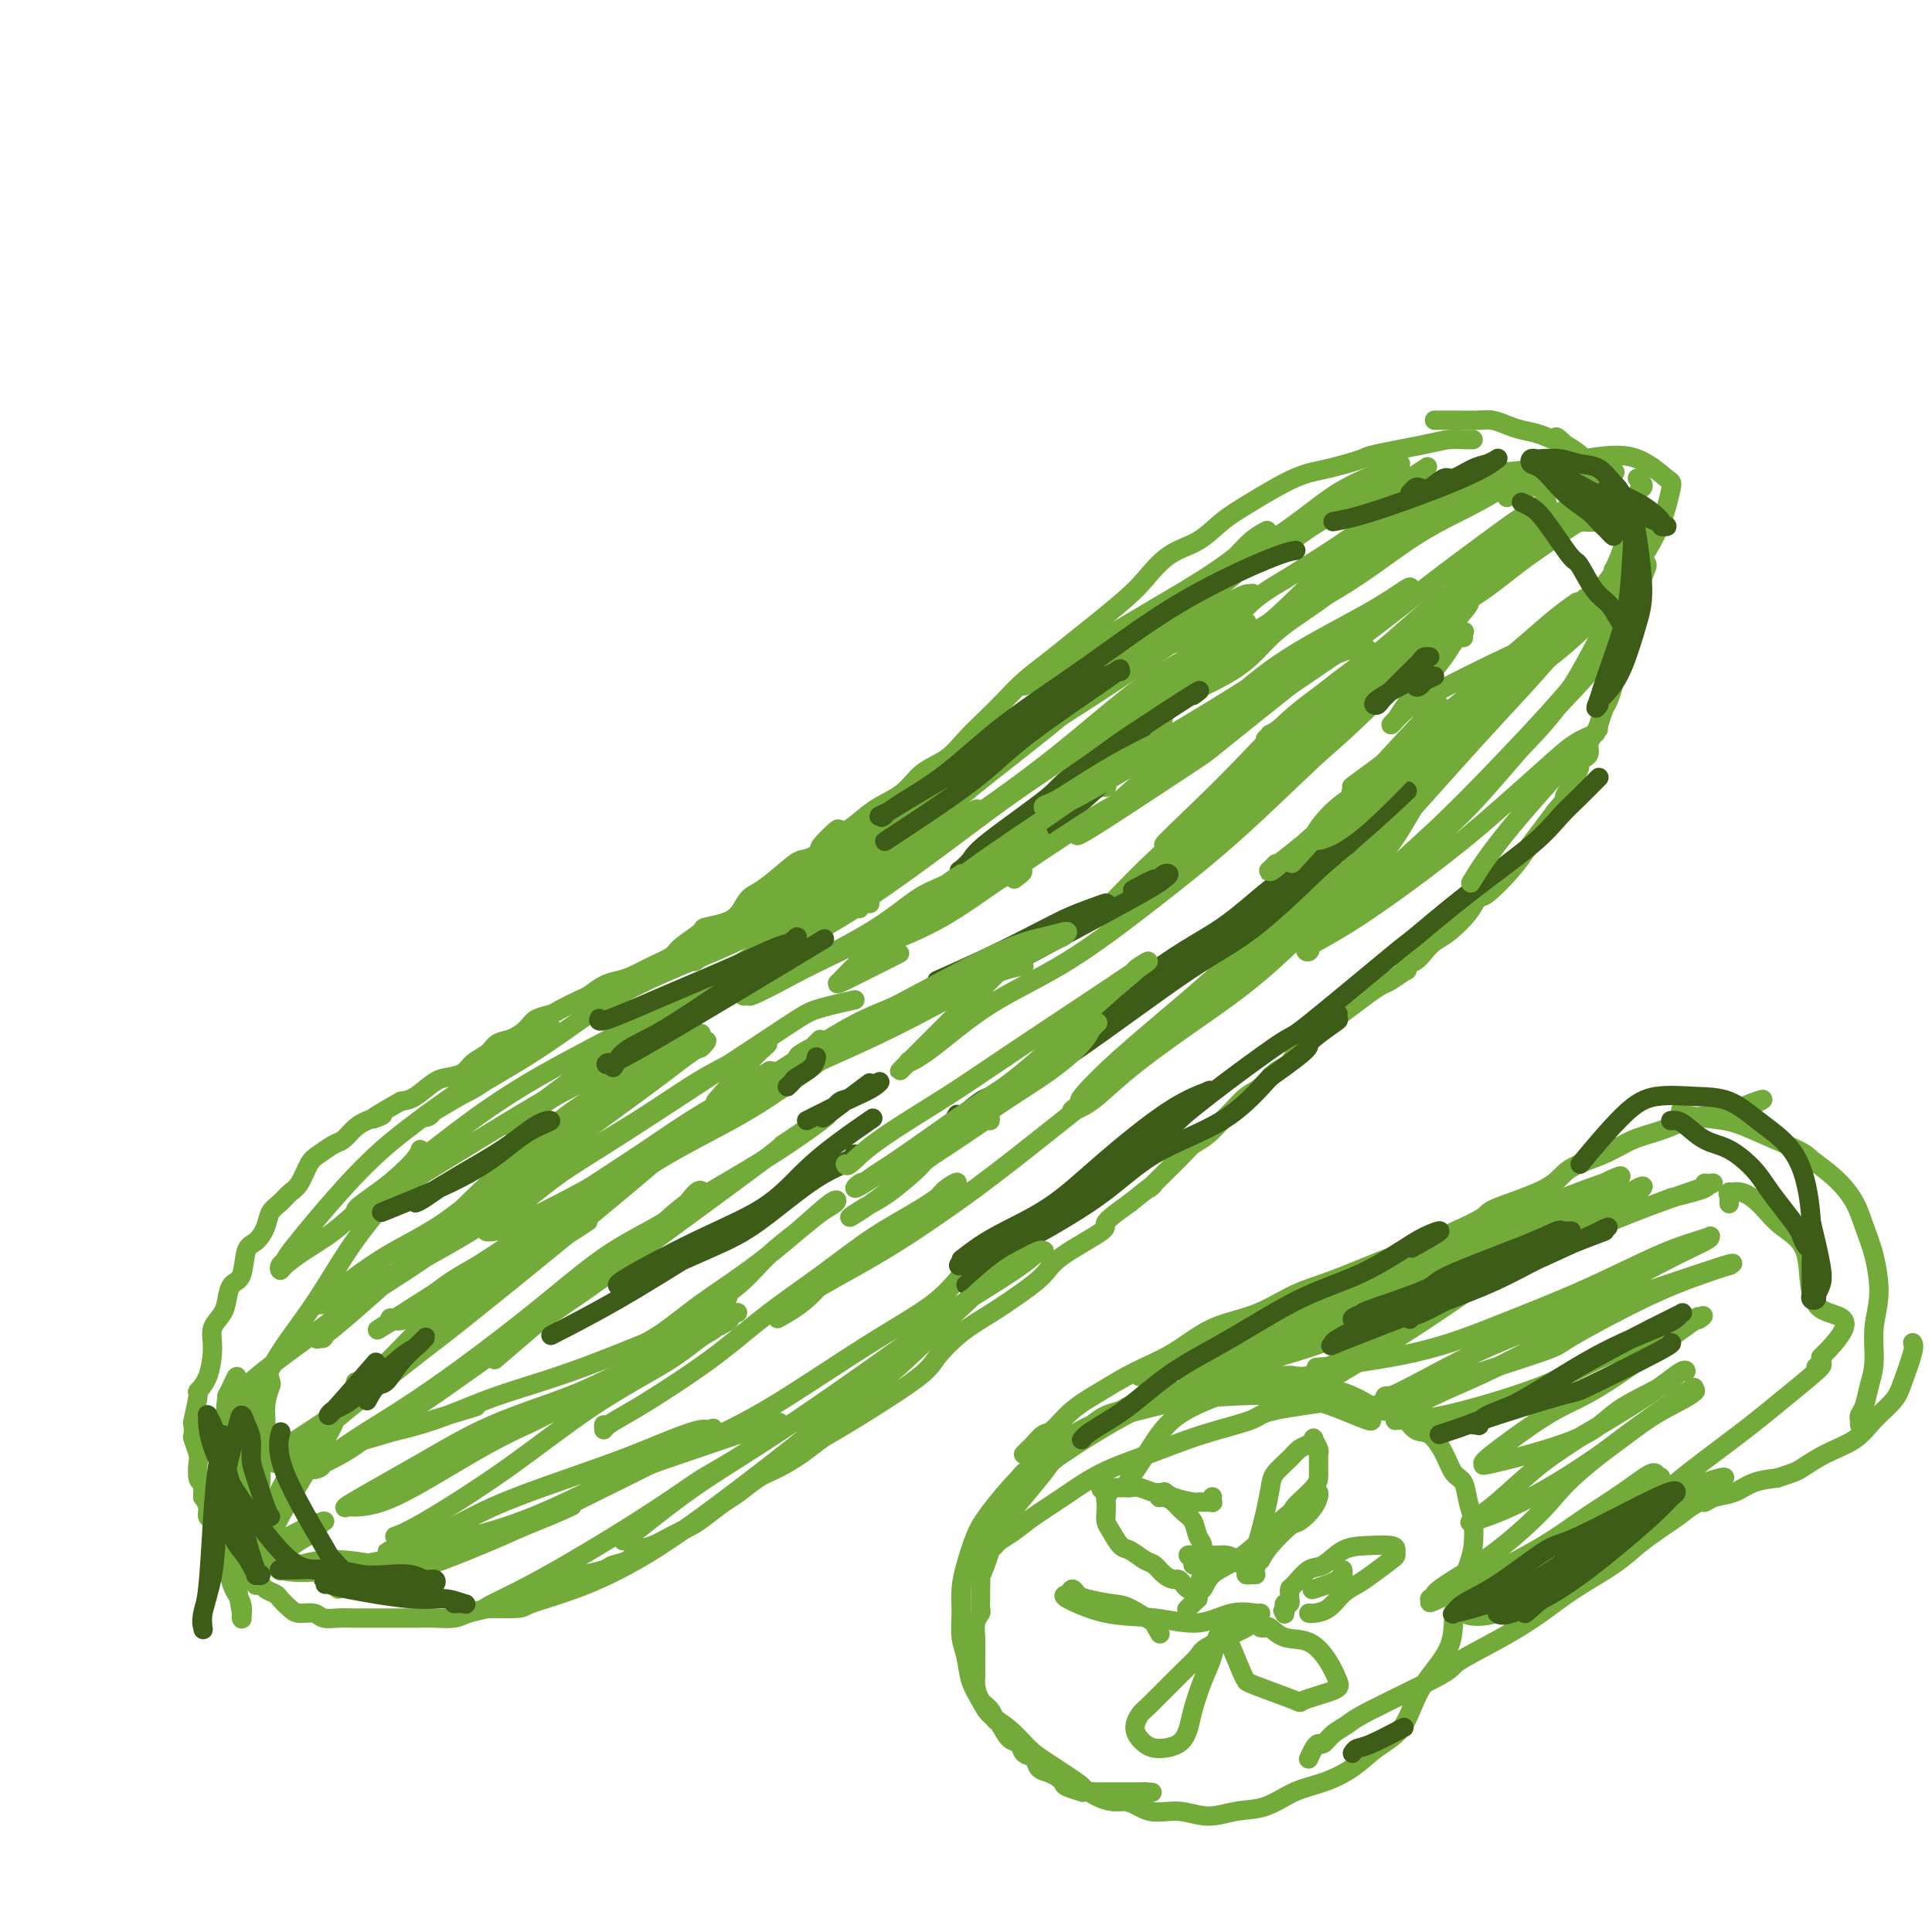 <svg viewBox='0 0 400 400' version='1.1' xmlns='http://www.w3.org/2000/svg' xmlns:xlink='http://www.w3.org/1999/xlink'><g fill='none' stroke='rgb(115,171,58)' stroke-width='4' stroke-linecap='round' stroke-linejoin='round'><path d='M305,91c-0.579,0.015 -1.158,0.030 -2,0c-0.842,-0.030 -1.946,-0.107 -3,0c-1.054,0.107 -2.059,0.396 -5,1c-2.941,0.604 -7.818,1.523 -10,2c-2.182,0.477 -1.668,0.514 -3,1c-1.332,0.486 -4.511,1.422 -7,2c-2.489,0.578 -4.289,0.799 -7,2c-2.711,1.201 -6.332,3.381 -9,5c-2.668,1.619 -4.381,2.675 -6,4c-1.619,1.325 -3.142,2.917 -5,4c-1.858,1.083 -4.050,1.657 -6,3c-1.950,1.343 -3.658,3.454 -5,5c-1.342,1.546 -2.319,2.528 -4,4c-1.681,1.472 -4.066,3.436 -6,5c-1.934,1.564 -3.416,2.729 -5,4c-1.584,1.271 -3.270,2.650 -5,4c-1.730,1.350 -3.504,2.672 -5,4c-1.496,1.328 -2.714,2.661 -4,4c-1.286,1.339 -2.639,2.683 -4,4c-1.361,1.317 -2.730,2.607 -4,4c-1.270,1.393 -2.440,2.890 -4,4c-1.560,1.110 -3.511,1.834 -5,3c-1.489,1.166 -2.516,2.776 -4,4c-1.484,1.224 -3.424,2.064 -5,3c-1.576,0.936 -2.788,1.968 -4,3'/><path d='M178,170c-13.538,10.449 -6.884,3.570 -5,2c1.884,-1.570 -1.004,2.169 -3,4c-1.996,1.831 -3.101,1.754 -4,2c-0.899,0.246 -1.593,0.815 -3,2c-1.407,1.185 -3.527,2.986 -5,4c-1.473,1.014 -2.300,1.239 -3,2c-0.700,0.761 -1.273,2.056 -2,3c-0.727,0.944 -1.607,1.537 -3,2c-1.393,0.463 -3.299,0.795 -4,1c-0.701,0.205 -0.197,0.282 -1,1c-0.803,0.718 -2.914,2.076 -4,3c-1.086,0.924 -1.147,1.412 -2,2c-0.853,0.588 -2.498,1.275 -4,2c-1.502,0.725 -2.862,1.489 -4,2c-1.138,0.511 -2.056,0.771 -3,1c-0.944,0.229 -1.914,0.429 -3,1c-1.086,0.571 -2.287,1.514 -3,2c-0.713,0.486 -0.939,0.514 -2,1c-1.061,0.486 -2.958,1.430 -4,2c-1.042,0.570 -1.228,0.768 -2,1c-0.772,0.232 -2.131,0.499 -3,1c-0.869,0.501 -1.248,1.236 -2,2c-0.752,0.764 -1.877,1.556 -3,2c-1.123,0.444 -2.243,0.539 -3,1c-0.757,0.461 -1.149,1.287 -2,2c-0.851,0.713 -2.160,1.312 -3,2c-0.840,0.688 -1.211,1.466 -2,2c-0.789,0.534 -1.995,0.823 -3,1c-1.005,0.177 -1.809,0.240 -3,1c-1.191,0.760 -2.769,2.217 -4,3c-1.231,0.783 -2.116,0.891 -3,1'/><path d='M83,228c-9.429,5.284 -5.001,3.495 -4,3c1.001,-0.495 -1.426,0.305 -3,1c-1.574,0.695 -2.294,1.286 -3,2c-0.706,0.714 -1.396,1.550 -2,2c-0.604,0.450 -1.120,0.515 -2,1c-0.880,0.485 -2.122,1.390 -3,2c-0.878,0.610 -1.391,0.925 -2,2c-0.609,1.075 -1.314,2.909 -2,4c-0.686,1.091 -1.352,1.437 -2,2c-0.648,0.563 -1.277,1.341 -2,2c-0.723,0.659 -1.541,1.199 -2,2c-0.459,0.801 -0.561,1.862 -1,3c-0.439,1.138 -1.217,2.352 -2,3c-0.783,0.648 -1.570,0.729 -2,2c-0.430,1.271 -0.501,3.733 -1,5c-0.499,1.267 -1.426,1.341 -2,2c-0.574,0.659 -0.797,1.905 -1,3c-0.203,1.095 -0.388,2.038 -1,3c-0.612,0.962 -1.651,1.941 -2,3c-0.349,1.059 -0.006,2.197 0,4c0.006,1.803 -0.324,4.271 -1,6c-0.676,1.729 -1.698,2.719 -2,3c-0.302,0.281 0.114,-0.148 0,1c-0.114,1.148 -0.759,3.873 -1,5c-0.241,1.127 -0.078,0.657 0,1c0.078,0.343 0.073,1.500 0,2c-0.073,0.500 -0.213,0.344 0,1c0.213,0.656 0.779,2.124 1,3c0.221,0.876 0.098,1.159 0,2c-0.098,0.841 -0.171,2.240 0,3c0.171,0.760 0.585,0.880 1,1'/><path d='M42,307c0.089,3.527 -0.188,2.846 0,3c0.188,0.154 0.842,1.143 1,2c0.158,0.857 -0.179,1.580 0,2c0.179,0.420 0.873,0.535 1,1c0.127,0.465 -0.314,1.280 0,2c0.314,0.720 1.383,1.343 2,2c0.617,0.657 0.782,1.346 1,2c0.218,0.654 0.488,1.272 1,2c0.512,0.728 1.265,1.567 2,2c0.735,0.433 1.453,0.459 2,1c0.547,0.541 0.924,1.598 1,2c0.076,0.402 -0.149,0.148 0,0c0.149,-0.148 0.673,-0.191 1,0c0.327,0.191 0.457,0.615 1,1c0.543,0.385 1.500,0.729 2,1c0.500,0.271 0.542,0.469 1,1c0.458,0.531 1.333,1.396 2,2c0.667,0.604 1.125,0.946 2,1c0.875,0.054 2.167,-0.182 3,0c0.833,0.182 1.208,0.781 2,1c0.792,0.219 2.000,0.059 3,0c1.000,-0.059 1.790,-0.016 3,0c1.210,0.016 2.840,0.004 4,0c1.160,-0.004 1.851,-0.000 3,0c1.149,0.000 2.757,-0.003 4,0c1.243,0.003 2.121,0.012 3,0c0.879,-0.012 1.758,-0.045 3,0c1.242,0.045 2.848,0.167 4,0c1.152,-0.167 1.848,-0.622 3,-1c1.152,-0.378 2.758,-0.679 4,-1c1.242,-0.321 2.121,-0.660 3,-1'/><path d='M104,332c2.087,-0.643 2.306,-0.750 3,-1c0.694,-0.250 1.864,-0.644 3,-1c1.136,-0.356 2.237,-0.673 3,-1c0.763,-0.327 1.186,-0.665 2,-1c0.814,-0.335 2.018,-0.666 3,-1c0.982,-0.334 1.743,-0.671 3,-1c1.257,-0.329 3.010,-0.651 4,-1c0.990,-0.349 1.215,-0.726 2,-1c0.785,-0.274 2.128,-0.444 3,-1c0.872,-0.556 1.271,-1.499 2,-2c0.729,-0.501 1.788,-0.561 3,-1c1.212,-0.439 2.578,-1.257 4,-2c1.422,-0.743 2.901,-1.410 4,-2c1.099,-0.590 1.818,-1.102 3,-2c1.182,-0.898 2.826,-2.183 4,-3c1.174,-0.817 1.880,-1.168 3,-2c1.120,-0.832 2.656,-2.145 4,-3c1.344,-0.855 2.496,-1.250 4,-2c1.504,-0.750 3.359,-1.854 5,-3c1.641,-1.146 3.067,-2.333 4,-3c0.933,-0.667 1.374,-0.814 5,-3c3.626,-2.186 10.436,-6.412 14,-9c3.564,-2.588 3.882,-3.539 5,-5c1.118,-1.461 3.035,-3.431 5,-5c1.965,-1.569 3.979,-2.735 6,-4c2.021,-1.265 4.051,-2.627 6,-4c1.949,-1.373 3.818,-2.757 5,-4c1.182,-1.243 1.678,-2.343 4,-4c2.322,-1.657 6.471,-3.869 8,-5c1.529,-1.131 0.437,-1.180 1,-2c0.563,-0.820 2.782,-2.410 5,-4'/><path d='M234,249c7.542,-6.082 3.898,-2.789 4,-3c0.102,-0.211 3.952,-3.928 6,-6c2.048,-2.072 2.295,-2.498 3,-3c0.705,-0.502 1.869,-1.078 3,-2c1.131,-0.922 2.231,-2.190 3,-3c0.769,-0.810 1.207,-1.161 2,-2c0.793,-0.839 1.939,-2.167 3,-3c1.061,-0.833 2.035,-1.172 3,-2c0.965,-0.828 1.919,-2.146 3,-3c1.081,-0.854 2.287,-1.243 3,-2c0.713,-0.757 0.932,-1.883 2,-3c1.068,-1.117 2.986,-2.226 4,-3c1.014,-0.774 1.124,-1.214 2,-2c0.876,-0.786 2.519,-1.917 4,-3c1.481,-1.083 2.800,-2.118 4,-3c1.200,-0.882 2.282,-1.613 3,-2c0.718,-0.387 1.074,-0.432 2,-1c0.926,-0.568 2.422,-1.661 3,-2c0.578,-0.339 0.237,0.074 0,0c-0.237,-0.074 -0.371,-0.637 0,-1c0.371,-0.363 1.247,-0.526 2,-1c0.753,-0.474 1.382,-1.259 2,-2c0.618,-0.741 1.227,-1.438 2,-2c0.773,-0.562 1.712,-0.989 3,-2c1.288,-1.011 2.925,-2.605 4,-4c1.075,-1.395 1.589,-2.592 2,-3c0.411,-0.408 0.718,-0.026 2,-1c1.282,-0.974 3.540,-3.302 5,-5c1.460,-1.698 2.124,-2.765 3,-4c0.876,-1.235 1.965,-2.639 3,-4c1.035,-1.361 2.018,-2.681 3,-4'/><path d='M322,168c3.807,-4.450 2.326,-3.076 2,-3c-0.326,0.076 0.504,-1.146 1,-2c0.496,-0.854 0.659,-1.341 1,-2c0.341,-0.659 0.861,-1.489 1,-2c0.139,-0.511 -0.103,-0.704 0,-1c0.103,-0.296 0.552,-0.697 1,-1c0.448,-0.303 0.893,-0.508 1,-1c0.107,-0.492 -0.126,-1.272 0,-2c0.126,-0.728 0.612,-1.406 1,-2c0.388,-0.594 0.680,-1.106 1,-2c0.320,-0.894 0.668,-2.172 1,-3c0.332,-0.828 0.648,-1.207 1,-2c0.352,-0.793 0.739,-2.002 1,-3c0.261,-0.998 0.395,-1.787 1,-3c0.605,-1.213 1.683,-2.849 2,-4c0.317,-1.151 -0.125,-1.816 0,-3c0.125,-1.184 0.818,-2.885 1,-4c0.182,-1.115 -0.146,-1.642 0,-3c0.146,-1.358 0.768,-3.547 1,-5c0.232,-1.453 0.074,-2.171 0,-3c-0.074,-0.829 -0.065,-1.769 0,-3c0.065,-1.231 0.186,-2.753 0,-4c-0.186,-1.247 -0.679,-2.221 -1,-3c-0.321,-0.779 -0.470,-1.365 -1,-2c-0.530,-0.635 -1.440,-1.321 -2,-2c-0.560,-0.679 -0.768,-1.351 -1,-2c-0.232,-0.649 -0.488,-1.276 -1,-2c-0.512,-0.724 -1.282,-1.545 -2,-2c-0.718,-0.455 -1.386,-0.546 -2,-1c-0.614,-0.454 -1.176,-1.273 -2,-2c-0.824,-0.727 -1.912,-1.364 -3,-2'/><path d='M324,92c-2.492,-2.499 -1.721,-1.248 -2,-1c-0.279,0.248 -1.610,-0.508 -3,-1c-1.390,-0.492 -2.841,-0.720 -4,-1c-1.159,-0.280 -2.025,-0.611 -3,-1c-0.975,-0.389 -2.057,-0.836 -3,-1c-0.943,-0.164 -1.745,-0.044 -3,0c-1.255,0.044 -2.963,0.012 -4,0c-1.037,-0.012 -1.402,-0.003 -2,0c-0.598,0.003 -1.430,0.001 -2,0c-0.570,-0.001 -0.877,-0.000 -1,0c-0.123,0.000 -0.061,0.000 0,0'/><path d='M53,319c-0.122,-2.006 -0.244,-4.013 0,-6c0.244,-1.987 0.854,-3.955 1,-6c0.146,-2.045 -0.170,-4.167 0,-6c0.170,-1.833 0.828,-3.377 1,-5c0.172,-1.623 -0.143,-3.323 0,-5c0.143,-1.677 0.742,-3.329 1,-4c0.258,-0.671 0.174,-0.362 0,-1c-0.174,-0.638 -0.439,-2.224 -1,-1c-0.561,1.224 -1.419,5.258 -2,9c-0.581,3.742 -0.884,7.193 -1,9c-0.116,1.807 -0.045,1.971 0,4c0.045,2.029 0.065,5.923 0,8c-0.065,2.077 -0.213,2.335 0,3c0.213,0.665 0.789,1.735 1,2c0.211,0.265 0.057,-0.275 0,-1c-0.057,-0.725 -0.016,-1.636 0,-3c0.016,-1.364 0.008,-3.182 0,-5'/><path d='M53,311c0.155,-1.787 0.041,-2.756 0,-4c-0.041,-1.244 -0.010,-2.765 0,-4c0.010,-1.235 -0.002,-2.185 0,-3c0.002,-0.815 0.018,-1.495 0,-2c-0.018,-0.505 -0.071,-0.836 0,-1c0.071,-0.164 0.267,-0.161 0,0c-0.267,0.161 -0.998,0.479 -1,0c-0.002,-0.479 0.725,-1.756 0,2c-0.725,3.756 -2.902,12.546 -4,17c-1.098,4.454 -1.117,4.572 -1,6c0.117,1.428 0.371,4.166 1,6c0.629,1.834 1.634,2.766 2,4c0.366,1.234 0.094,2.771 0,3c-0.094,0.229 -0.011,-0.851 0,-1c0.011,-0.149 -0.050,0.631 0,1c0.050,0.369 0.209,0.326 0,-1c-0.209,-1.326 -0.788,-3.936 -1,-8c-0.212,-4.064 -0.057,-9.581 0,-12c0.057,-2.419 0.015,-1.738 0,-4c-0.015,-2.262 -0.004,-7.466 0,-11c0.004,-3.534 0.002,-5.397 0,-7c-0.002,-1.603 -0.003,-2.945 0,-4c0.003,-1.055 0.012,-1.821 0,-2c-0.012,-0.179 -0.044,0.230 0,0c0.044,-0.230 0.166,-1.101 0,-1c-0.166,0.101 -0.619,1.172 -1,2c-0.381,0.828 -0.691,1.414 -1,2'/><path d='M47,289c-0.585,4.963 -1.047,15.371 -1,21c0.047,5.629 0.605,6.479 1,8c0.395,1.521 0.628,3.712 1,5c0.372,1.288 0.885,1.672 1,2c0.115,0.328 -0.166,0.601 0,1c0.166,0.399 0.779,0.925 1,1c0.221,0.075 0.050,-0.303 0,-1c-0.050,-0.697 0.023,-1.715 0,-2c-0.023,-0.285 -0.141,0.164 2,-4c2.141,-4.164 6.541,-12.942 9,-17c2.459,-4.058 2.976,-3.397 4,-4c1.024,-0.603 2.556,-2.469 3,-3c0.444,-0.531 -0.198,0.273 0,0c0.198,-0.273 1.238,-1.623 1,-1c-0.238,0.623 -1.752,3.218 -4,7c-2.248,3.782 -5.229,8.750 -7,12c-1.771,3.250 -2.332,4.781 -3,6c-0.668,1.219 -1.444,2.127 -2,3c-0.556,0.873 -0.891,1.710 -1,2c-0.109,0.290 0.008,0.033 0,0c-0.008,-0.033 -0.140,0.157 0,0c0.140,-0.157 0.553,-0.661 1,-1c0.447,-0.339 0.928,-0.514 2,-1c1.072,-0.486 2.735,-1.282 4,-2c1.265,-0.718 2.133,-1.359 3,-2'/><path d='M62,319c2.028,-1.028 2.598,-1.596 3,-2c0.402,-0.404 0.636,-0.642 1,-1c0.364,-0.358 0.859,-0.835 1,-1c0.141,-0.165 -0.070,-0.017 0,0c0.070,0.017 0.423,-0.097 0,0c-0.423,0.097 -1.621,0.403 -3,1c-1.379,0.597 -2.938,1.483 -4,2c-1.062,0.517 -1.628,0.664 -2,1c-0.372,0.336 -0.552,0.861 -1,1c-0.448,0.139 -1.165,-0.109 -1,0c0.165,0.109 1.212,0.575 1,1c-0.212,0.425 -1.683,0.807 2,2c3.683,1.193 12.521,3.195 17,4c4.479,0.805 4.601,0.414 6,0c1.399,-0.414 4.077,-0.849 5,-1c0.923,-0.151 0.092,-0.018 0,0c-0.092,0.018 0.556,-0.079 1,0c0.444,0.079 0.684,0.333 -1,0c-1.684,-0.333 -5.293,-1.253 -9,-2c-3.707,-0.747 -7.510,-1.319 -11,-1c-3.490,0.319 -6.665,1.531 -8,2c-1.335,0.469 -0.830,0.195 -1,0c-0.170,-0.195 -1.015,-0.310 0,0c1.015,0.310 3.889,1.045 11,0c7.111,-1.045 18.460,-3.870 23,-5c4.540,-1.130 2.270,-0.565 0,0'/><path d='M312,103c-0.075,-0.436 -0.150,-0.872 0,-1c0.150,-0.128 0.525,0.053 1,0c0.475,-0.053 1.049,-0.339 2,-1c0.951,-0.661 2.278,-1.697 3,-2c0.722,-0.303 0.838,0.128 1,0c0.162,-0.128 0.372,-0.816 1,-1c0.628,-0.184 1.676,0.136 2,0c0.324,-0.136 -0.076,-0.726 0,-1c0.076,-0.274 0.628,-0.231 -2,0c-2.628,0.231 -8.435,0.650 -11,1c-2.565,0.350 -1.887,0.630 -3,1c-1.113,0.370 -4.018,0.829 -5,1c-0.982,0.171 -0.043,0.053 0,0c0.043,-0.053 -0.810,-0.043 -1,0c-0.190,0.043 0.282,0.117 1,0c0.718,-0.117 1.680,-0.425 5,-1c3.320,-0.575 8.996,-1.418 12,-2c3.004,-0.582 3.336,-0.904 4,-1c0.664,-0.096 1.661,0.032 2,0c0.339,-0.032 0.019,-0.225 0,0c-0.019,0.225 0.264,0.868 0,1c-0.264,0.132 -1.075,-0.248 -2,0c-0.925,0.248 -1.962,1.124 -3,2'/><path d='M319,99c-1.099,0.630 -2.345,0.704 -3,1c-0.655,0.296 -0.718,0.813 -1,1c-0.282,0.187 -0.782,0.044 -1,0c-0.218,-0.044 -0.153,0.013 0,0c0.153,-0.013 0.394,-0.094 0,0c-0.394,0.094 -1.423,0.362 2,0c3.423,-0.362 11.297,-1.355 15,-2c3.703,-0.645 3.235,-0.943 3,-1c-0.235,-0.057 -0.238,0.126 0,0c0.238,-0.126 0.716,-0.560 0,0c-0.716,0.560 -2.626,2.114 -4,3c-1.374,0.886 -2.211,1.103 -3,2c-0.789,0.897 -1.530,2.475 -2,3c-0.470,0.525 -0.668,-0.003 -1,0c-0.332,0.003 -0.798,0.538 -1,1c-0.202,0.462 -0.141,0.852 0,1c0.141,0.148 0.361,0.054 1,0c0.639,-0.054 1.697,-0.066 3,0c1.303,0.066 2.850,0.212 4,0c1.150,-0.212 1.902,-0.782 3,-1c1.098,-0.218 2.541,-0.084 3,0c0.459,0.084 -0.066,0.116 0,0c0.066,-0.116 0.721,-0.381 1,0c0.279,0.381 0.180,1.409 0,2c-0.180,0.591 -0.440,0.746 -1,2c-0.560,1.254 -1.420,3.607 -2,5c-0.580,1.393 -0.880,1.827 -1,2c-0.120,0.173 -0.060,0.087 0,0'/><path d='M315,98c-1.152,0.939 -2.304,1.877 -4,3c-1.696,1.123 -3.938,2.429 -7,4c-3.062,1.571 -6.946,3.407 -11,6c-4.054,2.593 -8.278,5.943 -13,9c-4.722,3.057 -9.941,5.821 -15,9c-5.059,3.179 -9.959,6.773 -14,10c-4.041,3.227 -7.223,6.087 -10,8c-2.777,1.913 -5.149,2.878 -7,4c-1.851,1.122 -3.182,2.401 -4,3c-0.818,0.599 -1.122,0.518 1,-1c2.122,-1.518 6.669,-4.472 11,-8c4.331,-3.528 8.446,-7.628 13,-11c4.554,-3.372 9.546,-6.016 14,-9c4.454,-2.984 8.371,-6.310 12,-9c3.629,-2.690 6.971,-4.745 10,-7c3.029,-2.255 5.746,-4.712 8,-6c2.254,-1.288 4.044,-1.409 5,-2c0.956,-0.591 1.079,-1.651 1,-2c-0.079,-0.349 -0.361,0.014 0,0c0.361,-0.014 1.365,-0.406 -2,1c-3.365,1.406 -11.098,4.609 -16,7c-4.902,2.391 -6.972,3.969 -10,6c-3.028,2.031 -7.014,4.516 -11,7'/><path d='M266,120c-7.666,4.412 -7.830,5.942 -10,8c-2.170,2.058 -6.344,4.645 -9,7c-2.656,2.355 -3.793,4.479 -5,6c-1.207,1.521 -2.484,2.440 -3,3c-0.516,0.560 -0.272,0.760 0,1c0.272,0.240 0.571,0.518 0,1c-0.571,0.482 -2.013,1.166 1,0c3.013,-1.166 10.481,-4.182 15,-7c4.519,-2.818 6.089,-5.439 9,-8c2.911,-2.561 7.162,-5.064 11,-8c3.838,-2.936 7.263,-6.307 11,-9c3.737,-2.693 7.786,-4.707 11,-7c3.214,-2.293 5.593,-4.863 7,-6c1.407,-1.137 1.841,-0.840 2,-1c0.159,-0.160 0.044,-0.775 0,-1c-0.044,-0.225 -0.018,-0.059 0,0c0.018,0.059 0.027,0.010 0,0c-0.027,-0.010 -0.090,0.020 -1,0c-0.910,-0.020 -2.668,-0.091 -8,3c-5.332,3.091 -14.236,9.345 -20,14c-5.764,4.655 -8.386,7.710 -12,11c-3.614,3.290 -8.221,6.814 -12,10c-3.779,3.186 -6.730,6.033 -10,9c-3.270,2.967 -6.858,6.052 -9,8c-2.142,1.948 -2.839,2.759 -3,3c-0.161,0.241 0.214,-0.087 0,0c-0.214,0.087 -1.016,0.590 -1,1c0.016,0.410 0.850,0.726 3,-1c2.150,-1.726 5.614,-5.493 7,-7c1.386,-1.507 0.693,-0.753 0,0'/><path d='M332,105c-0.109,0.288 -0.217,0.576 -1,1c-0.783,0.424 -2.240,0.984 -4,2c-1.760,1.016 -3.824,2.488 -6,4c-2.176,1.512 -4.465,3.065 -7,5c-2.535,1.935 -5.316,4.251 -8,6c-2.684,1.749 -5.272,2.929 -7,4c-1.728,1.071 -2.598,2.032 -4,3c-1.402,0.968 -3.337,1.943 -2,1c1.337,-0.943 5.944,-3.805 8,-5c2.056,-1.195 1.559,-0.722 4,-3c2.441,-2.278 7.818,-7.308 11,-10c3.182,-2.692 4.169,-3.046 5,-4c0.831,-0.954 1.505,-2.508 2,-3c0.495,-0.492 0.810,0.078 1,0c0.190,-0.078 0.254,-0.805 -1,0c-1.254,0.805 -3.826,3.141 -8,7c-4.174,3.859 -9.949,9.242 -15,14c-5.051,4.758 -9.379,8.890 -14,13c-4.621,4.110 -9.536,8.197 -14,12c-4.464,3.803 -8.478,7.320 -12,10c-3.522,2.680 -6.552,4.522 -9,6c-2.448,1.478 -4.313,2.590 -5,3c-0.687,0.410 -0.196,0.117 0,0c0.196,-0.117 0.098,-0.059 0,0'/><path d='M246,171c-11.326,9.302 -1.140,0.058 6,-7c7.140,-7.058 11.233,-11.928 16,-16c4.767,-4.072 10.209,-7.344 15,-11c4.791,-3.656 8.932,-7.695 13,-11c4.068,-3.305 8.064,-5.875 11,-8c2.936,-2.125 4.811,-3.806 6,-5c1.189,-1.194 1.691,-1.901 2,-2c0.309,-0.099 0.425,0.408 1,0c0.575,-0.408 1.609,-1.733 -2,2c-3.609,3.733 -11.860,12.525 -15,16c-3.140,3.475 -1.170,1.633 -5,5c-3.830,3.367 -13.462,11.942 -20,18c-6.538,6.058 -9.982,9.599 -14,13c-4.018,3.401 -8.611,6.661 -13,10c-4.389,3.339 -8.576,6.758 -12,9c-3.424,2.242 -6.086,3.309 -7,4c-0.914,0.691 -0.082,1.007 0,1c0.082,-0.007 -0.588,-0.338 -1,0c-0.412,0.338 -0.565,1.345 1,0c1.565,-1.345 4.850,-5.044 10,-10c5.150,-4.956 12.165,-11.171 18,-16c5.835,-4.829 10.490,-8.274 15,-12c4.510,-3.726 8.873,-7.734 13,-11c4.127,-3.266 8.016,-5.790 11,-8c2.984,-2.210 5.062,-4.106 6,-5c0.938,-0.894 0.736,-0.786 1,-1c0.264,-0.214 0.994,-0.750 1,-1c0.006,-0.250 -0.713,-0.214 -1,0c-0.287,0.214 -0.144,0.607 0,1'/><path d='M302,126c8.183,-5.820 -8.358,10.629 -17,19c-8.642,8.371 -9.383,8.664 -13,12c-3.617,3.336 -10.108,9.716 -16,15c-5.892,5.284 -11.185,9.473 -17,14c-5.815,4.527 -12.152,9.390 -18,13c-5.848,3.610 -11.205,5.965 -16,9c-4.795,3.035 -9.026,6.750 -12,9c-2.974,2.250 -4.692,3.034 -5,3c-0.308,-0.034 0.794,-0.885 0,0c-0.794,0.885 -3.483,3.508 0,0c3.483,-3.508 13.138,-13.145 17,-17c3.862,-3.855 1.931,-1.927 0,0'/><path d='M338,115c0.172,-0.037 0.344,-0.075 0,0c-0.344,0.075 -1.203,0.262 -2,1c-0.797,0.738 -1.530,2.026 -3,4c-1.470,1.974 -3.675,4.633 -6,7c-2.325,2.367 -4.770,4.442 -7,7c-2.230,2.558 -4.243,5.600 -6,8c-1.757,2.400 -3.256,4.158 -5,6c-1.744,1.842 -3.731,3.769 -5,5c-1.269,1.231 -1.819,1.767 1,-1c2.819,-2.767 9.006,-8.835 13,-13c3.994,-4.165 5.793,-6.427 8,-9c2.207,-2.573 4.821,-5.459 7,-8c2.179,-2.541 3.922,-4.738 5,-6c1.078,-1.262 1.492,-1.588 2,-2c0.508,-0.412 1.109,-0.908 1,-1c-0.109,-0.092 -0.927,0.221 -1,0c-0.073,-0.221 0.599,-0.976 -1,1c-1.599,1.976 -5.468,6.683 -9,11c-3.532,4.317 -6.728,8.245 -10,12c-3.272,3.755 -6.621,7.335 -10,11c-3.379,3.665 -6.787,7.413 -10,11c-3.213,3.587 -6.232,7.013 -9,10c-2.768,2.987 -5.284,5.535 -7,7c-1.716,1.465 -2.633,1.847 -3,2c-0.367,0.153 -0.183,0.076 0,0'/><path d='M281,178c-9.085,10.248 -3.296,4.369 1,-1c4.296,-5.369 7.099,-10.227 10,-14c2.901,-3.773 5.901,-6.461 8,-9c2.099,-2.539 3.296,-4.931 5,-7c1.704,-2.069 3.913,-3.816 5,-5c1.087,-1.184 1.050,-1.804 1,-2c-0.050,-0.196 -0.112,0.032 0,0c0.112,-0.032 0.400,-0.325 0,0c-0.400,0.325 -1.486,1.267 -1,1c0.486,-0.267 2.546,-1.741 0,2c-2.546,3.741 -9.698,12.699 -14,19c-4.302,6.301 -5.755,9.944 -9,14c-3.245,4.056 -8.282,8.525 -13,13c-4.718,4.475 -9.119,8.955 -14,13c-4.881,4.045 -10.244,7.656 -15,11c-4.756,3.344 -8.905,6.423 -12,9c-3.095,2.577 -5.135,4.654 -7,6c-1.865,1.346 -3.553,1.963 -4,2c-0.447,0.037 0.348,-0.504 1,-1c0.652,-0.496 1.161,-0.947 1,-1c-0.161,-0.053 -0.990,0.293 0,-1c0.990,-1.293 3.801,-4.224 8,-8c4.199,-3.776 9.786,-8.395 14,-12c4.214,-3.605 7.055,-6.194 10,-9c2.945,-2.806 5.994,-5.829 9,-8c3.006,-2.171 5.971,-3.489 8,-5c2.029,-1.511 3.123,-3.214 4,-4c0.877,-0.786 1.536,-0.653 0,1c-1.536,1.653 -5.268,4.827 -9,8'/><path d='M268,190c-3.002,2.994 -6.006,5.979 -9,9c-2.994,3.021 -5.979,6.079 -13,12c-7.021,5.921 -18.080,14.707 -26,21c-7.920,6.293 -12.701,10.094 -18,14c-5.299,3.906 -11.115,7.919 -16,11c-4.885,3.081 -8.839,5.232 -12,7c-3.161,1.768 -5.528,3.154 -7,4c-1.472,0.846 -2.050,1.151 -2,1c0.050,-0.151 0.729,-0.757 1,-1c0.271,-0.243 0.136,-0.121 0,0'/><path d='M51,287c-0.262,0.261 -0.524,0.521 0,0c0.524,-0.521 1.835,-1.824 6,-5c4.165,-3.176 11.186,-8.224 19,-14c7.814,-5.776 16.423,-12.279 24,-18c7.577,-5.721 14.124,-10.660 20,-15c5.876,-4.340 11.082,-8.082 15,-11c3.918,-2.918 6.549,-5.011 8,-6c1.451,-0.989 1.721,-0.874 2,-1c0.279,-0.126 0.568,-0.491 1,-1c0.432,-0.509 1.006,-1.160 -2,1c-3.006,2.160 -9.593,7.132 -15,11c-5.407,3.868 -9.636,6.631 -14,10c-4.364,3.369 -8.865,7.345 -13,11c-4.135,3.655 -7.904,6.989 -12,10c-4.096,3.011 -8.520,5.698 -12,8c-3.480,2.302 -6.016,4.218 -8,6c-1.984,1.782 -3.416,3.430 -4,4c-0.584,0.570 -0.322,0.063 0,0c0.322,-0.063 0.702,0.319 1,0c0.298,-0.319 0.513,-1.338 0,-1c-0.513,0.338 -1.753,2.034 2,-1c3.753,-3.034 12.499,-10.797 18,-16c5.501,-5.203 7.757,-7.846 11,-11c3.243,-3.154 7.474,-6.820 11,-10c3.526,-3.180 6.347,-5.873 11,-9c4.653,-3.127 11.137,-6.688 15,-9c3.863,-2.312 5.104,-3.375 6,-4c0.896,-0.625 1.448,-0.813 2,-1'/><path d='M143,215c3.772,-2.096 1.701,-0.338 1,0c-0.701,0.338 -0.034,-0.746 -1,0c-0.966,0.746 -3.566,3.323 -8,7c-4.434,3.677 -10.703,8.455 -16,12c-5.297,3.545 -9.623,5.858 -14,9c-4.377,3.142 -8.804,7.115 -13,10c-4.196,2.885 -8.159,4.684 -12,7c-3.841,2.316 -7.560,5.151 -10,7c-2.440,1.849 -3.601,2.713 -4,3c-0.399,0.287 -0.036,-0.002 0,0c0.036,0.002 -0.254,0.293 1,0c1.254,-0.293 4.053,-1.172 10,-4c5.947,-2.828 15.042,-7.604 22,-12c6.958,-4.396 11.778,-8.411 17,-12c5.222,-3.589 10.845,-6.753 16,-10c5.155,-3.247 9.840,-6.579 14,-9c4.160,-2.421 7.793,-3.931 10,-5c2.207,-1.069 2.986,-1.696 3,-2c0.014,-0.304 -0.737,-0.283 -1,0c-0.263,0.283 -0.040,0.828 0,1c0.040,0.172 -0.105,-0.031 -2,2c-1.895,2.031 -5.542,6.294 -7,8c-1.458,1.706 -0.729,0.853 0,0'/><path d='M67,303c-0.601,0.286 -1.202,0.572 0,0c1.202,-0.572 4.207,-2.001 7,-4c2.793,-1.999 5.375,-4.567 9,-7c3.625,-2.433 8.292,-4.731 13,-8c4.708,-3.269 9.455,-7.509 14,-11c4.545,-3.491 8.887,-6.231 13,-9c4.113,-2.769 7.996,-5.565 11,-8c3.004,-2.435 5.127,-4.508 7,-6c1.873,-1.492 3.494,-2.403 4,-3c0.506,-0.597 -0.105,-0.881 -1,0c-0.895,0.881 -2.076,2.926 -5,5c-2.924,2.074 -7.592,4.178 -12,7c-4.408,2.822 -8.558,6.363 -13,10c-4.442,3.637 -9.177,7.370 -14,11c-4.823,3.630 -9.735,7.157 -14,10c-4.265,2.843 -7.882,5.001 -11,7c-3.118,1.999 -5.737,3.839 -7,5c-1.263,1.161 -1.171,1.642 -2,2c-0.829,0.358 -2.580,0.593 0,-1c2.580,-1.593 9.489,-5.015 16,-9c6.511,-3.985 12.623,-8.535 19,-13c6.377,-4.465 13.019,-8.846 19,-13c5.981,-4.154 11.303,-8.080 18,-13c6.697,-4.920 14.771,-10.834 19,-14c4.229,-3.166 4.615,-3.583 5,-4'/><path d='M162,237c15.877,-10.777 8.070,-4.720 1,0c-7.070,4.720 -13.401,8.103 -18,11c-4.599,2.897 -7.464,5.310 -11,8c-3.536,2.690 -7.742,5.659 -12,9c-4.258,3.341 -8.570,7.053 -12,10c-3.430,2.947 -5.980,5.128 -7,6c-1.020,0.872 -0.510,0.436 0,0'/><path d='M70,329c0.778,-0.249 1.556,-0.498 4,-1c2.444,-0.502 6.555,-1.256 12,-3c5.445,-1.744 12.224,-4.479 18,-7c5.776,-2.521 10.550,-4.829 17,-8c6.450,-3.171 14.576,-7.205 18,-9c3.424,-1.795 2.145,-1.352 3,-2c0.855,-0.648 3.842,-2.387 5,-3c1.158,-0.613 0.486,-0.101 0,0c-0.486,0.101 -0.786,-0.211 -2,0c-1.214,0.211 -3.340,0.945 -6,2c-2.660,1.055 -5.853,2.433 -10,4c-4.147,1.567 -9.248,3.324 -14,5c-4.752,1.676 -9.156,3.272 -13,5c-3.844,1.728 -7.130,3.589 -10,5c-2.870,1.411 -5.325,2.371 -7,3c-1.675,0.629 -2.571,0.927 -3,1c-0.429,0.073 -0.393,-0.078 -1,0c-0.607,0.078 -1.857,0.385 1,0c2.857,-0.385 9.822,-1.460 16,-3c6.178,-1.540 11.568,-3.543 17,-6c5.432,-2.457 10.906,-5.366 17,-8c6.094,-2.634 12.807,-4.993 19,-8c6.193,-3.007 11.866,-6.662 17,-10c5.134,-3.338 9.728,-6.360 14,-9c4.272,-2.640 8.220,-4.897 11,-7c2.780,-2.103 4.390,-4.051 6,-6'/><path d='M199,264c7.911,-5.644 3.689,-3.756 2,-3c-1.689,0.756 -0.844,0.378 0,0'/><path d='M48,297c0.613,-0.914 1.226,-1.827 2,-3c0.774,-1.173 1.711,-2.605 3,-5c1.289,-2.395 2.932,-5.754 5,-9c2.068,-3.246 4.561,-6.380 7,-10c2.439,-3.620 4.825,-7.725 7,-11c2.175,-3.275 4.138,-5.720 6,-8c1.862,-2.280 3.623,-4.393 5,-6c1.377,-1.607 2.369,-2.706 3,-4c0.631,-1.294 0.900,-2.783 1,-3c0.100,-0.217 0.030,0.838 -2,3c-2.030,2.162 -6.022,5.431 -9,8c-2.978,2.569 -4.943,4.437 -7,6c-2.057,1.563 -4.207,2.821 -6,4c-1.793,1.179 -3.229,2.278 -4,3c-0.771,0.722 -0.878,1.067 -1,1c-0.122,-0.067 -0.260,-0.545 0,-1c0.260,-0.455 0.919,-0.885 1,-1c0.081,-0.115 -0.416,0.087 2,-3c2.416,-3.087 7.745,-9.463 12,-14c4.255,-4.537 7.435,-7.234 11,-10c3.565,-2.766 7.516,-5.600 11,-8c3.484,-2.400 6.501,-4.365 9,-6c2.499,-1.635 4.481,-2.940 6,-4c1.519,-1.060 2.577,-1.874 3,-2c0.423,-0.126 0.212,0.437 0,1'/><path d='M113,215c4.462,-2.928 1.119,-0.748 0,0c-1.119,0.748 -0.012,0.066 0,0c0.012,-0.066 -1.072,0.485 -2,1c-0.928,0.515 -1.701,0.993 -3,2c-1.299,1.007 -3.124,2.543 -5,4c-1.876,1.457 -3.802,2.834 -6,4c-2.198,1.166 -4.666,2.121 -6,3c-1.334,0.879 -1.532,1.682 -2,2c-0.468,0.318 -1.205,0.150 -1,0c0.205,-0.150 1.351,-0.281 1,0c-0.351,0.281 -2.198,0.975 1,-1c3.198,-1.975 11.443,-6.620 17,-10c5.557,-3.380 8.427,-5.497 12,-8c3.573,-2.503 7.849,-5.394 13,-8c5.151,-2.606 11.178,-4.927 16,-7c4.822,-2.073 8.441,-3.896 12,-6c3.559,-2.104 7.060,-4.487 10,-6c2.940,-1.513 5.320,-2.156 7,-3c1.680,-0.844 2.660,-1.890 3,-2c0.340,-0.110 0.039,0.715 0,1c-0.039,0.285 0.182,0.030 0,0c-0.182,-0.030 -0.767,0.164 -1,0c-0.233,-0.164 -0.112,-0.687 -2,0c-1.888,0.687 -5.783,2.583 -10,5c-4.217,2.417 -8.755,5.355 -12,7c-3.245,1.645 -5.197,1.998 -7,3c-1.803,1.002 -3.455,2.652 -4,3c-0.545,0.348 0.019,-0.608 0,-1c-0.019,-0.392 -0.620,-0.221 -1,0c-0.380,0.221 -0.537,0.492 1,0c1.537,-0.492 4.769,-1.746 8,-3'/><path d='M152,195c3.963,-1.901 9.871,-4.653 14,-7c4.129,-2.347 6.479,-4.289 10,-7c3.521,-2.711 8.212,-6.191 11,-8c2.788,-1.809 3.674,-1.949 4,-2c0.326,-0.051 0.093,-0.015 0,0c-0.093,0.015 -0.047,0.007 0,0'/><path d='M185,191c0.296,0.768 0.593,1.537 6,-2c5.407,-3.537 15.926,-11.378 21,-15c5.074,-3.622 4.704,-3.025 6,-4c1.296,-0.975 4.257,-3.524 6,-5c1.743,-1.476 2.269,-1.880 3,-2c0.731,-0.120 1.667,0.045 2,0c0.333,-0.045 0.063,-0.299 -1,0c-1.063,0.299 -2.917,1.153 -7,4c-4.083,2.847 -10.393,7.689 -15,11c-4.607,3.311 -7.511,5.093 -10,7c-2.489,1.907 -4.562,3.941 -6,5c-1.438,1.059 -2.242,1.143 -2,1c0.242,-0.143 1.529,-0.513 1,0c-0.529,0.513 -2.873,1.907 1,-1c3.873,-2.907 13.964,-10.116 18,-13c4.036,-2.884 2.018,-1.442 0,0'/><path d='M228,138c5.303,-4.549 10.606,-9.099 13,-11c2.394,-1.901 1.878,-1.154 3,-2c1.122,-0.846 3.883,-3.286 6,-5c2.117,-1.714 3.591,-2.702 5,-4c1.409,-1.298 2.752,-2.905 4,-4c1.248,-1.095 2.402,-1.678 3,-2c0.598,-0.322 0.639,-0.385 -1,1c-1.639,1.385 -4.959,4.216 -9,7c-4.041,2.784 -8.805,5.521 -13,8c-4.195,2.479 -7.822,4.698 -12,7c-4.178,2.302 -8.909,4.686 -11,6c-2.091,1.314 -1.544,1.560 -2,2c-0.456,0.440 -1.914,1.076 -2,1c-0.086,-0.076 1.201,-0.862 5,-3c3.799,-2.138 10.112,-5.627 16,-9c5.888,-3.373 11.352,-6.631 17,-10c5.648,-3.369 11.479,-6.851 16,-10c4.521,-3.149 7.731,-5.965 11,-8c3.269,-2.035 6.598,-3.288 8,-4c1.402,-0.712 0.877,-0.884 1,-1c0.123,-0.116 0.892,-0.176 1,0c0.108,0.176 -0.446,0.588 -1,1'/><path d='M286,98c9.912,-5.599 -1.307,1.904 -6,5c-4.693,3.096 -2.859,1.786 -3,2c-0.141,0.214 -2.258,1.951 -4,3c-1.742,1.049 -3.110,1.410 -4,2c-0.890,0.590 -1.302,1.408 -2,2c-0.698,0.592 -1.683,0.956 -2,1c-0.317,0.044 0.035,-0.234 0,0c-0.035,0.234 -0.457,0.980 1,0c1.457,-0.980 4.793,-3.685 9,-6c4.207,-2.315 9.287,-4.239 13,-6c3.713,-1.761 6.061,-3.360 7,-4c0.939,-0.640 0.470,-0.320 0,0'/><path d='M139,277c-0.006,0.002 -0.012,0.005 0,0c0.012,-0.005 0.042,-0.016 0,0c-0.042,0.016 -0.154,0.059 1,-1c1.154,-1.059 3.575,-3.222 6,-5c2.425,-1.778 4.853,-3.173 7,-5c2.147,-1.827 4.012,-4.088 6,-6c1.988,-1.912 4.097,-3.477 6,-5c1.903,-1.523 3.598,-3.004 5,-4c1.402,-0.996 2.510,-1.507 3,-2c0.490,-0.493 0.362,-0.967 -1,0c-1.362,0.967 -3.958,3.375 -7,6c-3.042,2.625 -6.529,5.465 -10,8c-3.471,2.535 -6.924,4.763 -10,7c-3.076,2.237 -5.774,4.483 -8,6c-2.226,1.517 -3.978,2.304 -5,3c-1.022,0.696 -1.313,1.300 -2,2c-0.687,0.700 -1.770,1.497 -1,1c0.770,-0.497 3.392,-2.288 6,-4c2.608,-1.712 5.202,-3.346 8,-5c2.798,-1.654 5.799,-3.330 7,-4c1.201,-0.670 0.600,-0.335 0,0'/></g>
<g fill='none' stroke='rgb(61,92,24)' stroke-width='4' stroke-linecap='round' stroke-linejoin='round'><path d='M115,276c0.278,-0.142 0.555,-0.283 0,0c-0.555,0.283 -1.944,0.991 0,0c1.944,-0.991 7.221,-3.680 13,-7c5.779,-3.320 12.060,-7.272 18,-11c5.940,-3.728 11.539,-7.233 16,-10c4.461,-2.767 7.782,-4.794 10,-6c2.218,-1.206 3.332,-1.589 4,-2c0.668,-0.411 0.891,-0.849 1,-1c0.109,-0.151 0.104,-0.014 0,0c-0.104,0.014 -0.306,-0.093 0,0c0.306,0.093 1.120,0.387 0,1c-1.120,0.613 -4.173,1.544 -8,4c-3.827,2.456 -8.429,6.438 -12,9c-3.571,2.562 -6.111,3.706 -9,5c-2.889,1.294 -6.126,2.738 -9,4c-2.874,1.262 -5.384,2.341 -7,3c-1.616,0.659 -2.336,0.898 -3,1c-0.664,0.102 -1.271,0.067 -1,0c0.271,-0.067 1.421,-0.165 1,0c-0.421,0.165 -2.412,0.594 0,-1c2.412,-1.594 9.229,-5.213 15,-8c5.771,-2.787 10.497,-4.744 14,-7c3.503,-2.256 5.784,-4.811 8,-7c2.216,-2.189 4.366,-4.012 7,-6c2.634,-1.988 5.753,-4.139 7,-5c1.247,-0.861 0.624,-0.430 0,0'/><path d='M167,232c1.334,-0.662 2.669,-1.324 4,-2c1.331,-0.676 2.660,-1.365 4,-2c1.340,-0.635 2.693,-1.215 4,-2c1.307,-0.785 2.570,-1.775 3,-2c0.430,-0.225 0.026,0.313 -1,1c-1.026,0.687 -2.676,1.521 -4,2c-1.324,0.479 -2.322,0.604 -3,1c-0.678,0.396 -1.038,1.065 -2,2c-0.962,0.935 -2.528,2.136 -1,1c1.528,-1.136 6.151,-4.610 8,-6c1.849,-1.390 0.925,-0.695 0,0'/><path d='M194,203c3.667,-1.625 7.334,-3.250 11,-5c3.666,-1.750 7.331,-3.625 10,-5c2.669,-1.375 4.343,-2.250 6,-3c1.657,-0.750 3.297,-1.377 5,-2c1.703,-0.623 3.470,-1.243 3,-1c-0.470,0.243 -3.175,1.350 -6,3c-2.825,1.650 -5.768,3.842 -9,6c-3.232,2.158 -6.754,4.280 -10,6c-3.246,1.720 -6.217,3.037 -8,4c-1.783,0.963 -2.377,1.572 -3,2c-0.623,0.428 -1.276,0.675 -2,1c-0.724,0.325 -1.519,0.729 0,0c1.519,-0.729 5.352,-2.590 10,-5c4.648,-2.410 10.112,-5.367 15,-8c4.888,-2.633 9.202,-4.941 13,-7c3.798,-2.059 7.080,-3.868 9,-5c1.920,-1.132 2.476,-1.587 3,-2c0.524,-0.413 1.015,-0.783 1,-1c-0.015,-0.217 -0.537,-0.282 -1,0c-0.463,0.282 -0.866,0.911 -1,1c-0.134,0.089 0.002,-0.361 -1,0c-1.002,0.361 -3.144,1.532 -4,2c-0.856,0.468 -0.428,0.234 0,0'/><path d='M247,144c1.410,-1.046 2.821,-2.093 -2,1c-4.821,3.093 -15.873,10.324 -21,14c-5.127,3.676 -4.329,3.795 -7,6c-2.671,2.205 -8.813,6.496 -12,9c-3.187,2.504 -3.420,3.221 -4,4c-0.580,0.779 -1.507,1.619 -2,2c-0.493,0.381 -0.552,0.304 0,0c0.552,-0.304 1.714,-0.835 5,-3c3.286,-2.165 8.694,-5.963 13,-9c4.306,-3.037 7.509,-5.312 10,-7c2.491,-1.688 4.271,-2.788 6,-4c1.729,-1.212 3.407,-2.535 4,-3c0.593,-0.465 0.102,-0.071 0,0c-0.102,0.071 0.186,-0.180 0,0c-0.186,0.180 -0.845,0.791 -1,1c-0.155,0.209 0.196,0.015 -2,2c-2.196,1.985 -6.937,6.150 -10,9c-3.063,2.850 -4.446,4.386 -5,5c-0.554,0.614 -0.277,0.307 0,0'/><path d='M284,168c-0.429,0.645 -0.857,1.290 -3,3c-2.143,1.710 -6.000,4.486 -10,8c-4.000,3.514 -8.142,7.766 -12,11c-3.858,3.234 -7.431,5.450 -10,7c-2.569,1.550 -4.135,2.436 -5,3c-0.865,0.564 -1.029,0.807 -1,1c0.029,0.193 0.251,0.334 1,0c0.749,-0.334 2.026,-1.145 5,-3c2.974,-1.855 7.645,-4.753 12,-8c4.355,-3.247 8.393,-6.842 12,-10c3.607,-3.158 6.784,-5.879 9,-8c2.216,-2.121 3.472,-3.642 5,-5c1.528,-1.358 3.327,-2.551 4,-3c0.673,-0.449 0.219,-0.153 0,0c-0.219,0.153 -0.202,0.162 0,0c0.202,-0.162 0.589,-0.494 -1,1c-1.589,1.494 -5.153,4.813 -10,9c-4.847,4.187 -10.978,9.241 -13,11c-2.022,1.759 0.063,0.224 -7,5c-7.063,4.776 -23.276,15.862 -31,21c-7.724,5.138 -6.960,4.326 -7,4c-0.040,-0.326 -0.885,-0.166 -1,0c-0.115,0.166 0.500,0.338 0,1c-0.500,0.662 -2.115,1.813 1,-1c3.115,-2.813 10.959,-9.589 17,-14c6.041,-4.411 10.280,-6.457 14,-9c3.720,-2.543 6.920,-5.584 10,-8c3.080,-2.416 6.040,-4.208 9,-6'/><path d='M272,178c8.830,-6.406 5.907,-3.923 5,-3c-0.907,0.923 0.204,0.284 1,0c0.796,-0.284 1.278,-0.212 1,0c-0.278,0.212 -1.318,0.565 -1,0c0.318,-0.565 1.992,-2.046 -1,1c-2.992,3.046 -10.650,10.619 -16,15c-5.350,4.381 -8.391,5.568 -15,10c-6.609,4.432 -16.786,12.108 -24,17c-7.214,4.892 -11.463,6.999 -14,8c-2.537,1.001 -3.360,0.897 -5,2c-1.640,1.103 -4.095,3.412 -5,4c-0.905,0.588 -0.258,-0.546 0,-1c0.258,-0.454 0.129,-0.227 0,0'/><path d='M200,266c0.909,-0.722 1.818,-1.444 5,-4c3.182,-2.556 8.636,-6.947 14,-11c5.364,-4.053 10.637,-7.769 15,-11c4.363,-3.231 7.815,-5.978 10,-8c2.185,-2.022 3.103,-3.320 4,-4c0.897,-0.680 1.773,-0.741 2,-1c0.227,-0.259 -0.194,-0.717 0,-1c0.194,-0.283 1.005,-0.390 0,0c-1.005,0.390 -3.824,1.278 -8,4c-4.176,2.722 -9.708,7.278 -14,11c-4.292,3.722 -7.344,6.609 -11,9c-3.656,2.391 -7.914,4.287 -11,6c-3.086,1.713 -4.998,3.243 -6,4c-1.002,0.757 -1.095,0.742 -1,1c0.095,0.258 0.376,0.789 0,1c-0.376,0.211 -1.411,0.103 1,-1c2.411,-1.103 8.267,-3.199 13,-6c4.733,-2.801 8.344,-6.306 12,-9c3.656,-2.694 7.358,-4.578 10,-6c2.642,-1.422 4.225,-2.381 5,-3c0.775,-0.619 0.744,-0.898 1,-1c0.256,-0.102 0.800,-0.027 1,0c0.200,0.027 0.057,0.008 0,0c-0.057,-0.008 -0.029,-0.004 0,0'/><path d='M331,161c-0.013,0.012 -0.025,0.025 0,0c0.025,-0.025 0.089,-0.086 0,0c-0.089,0.086 -0.331,0.321 -1,1c-0.669,0.679 -1.764,1.802 -3,3c-1.236,1.198 -2.613,2.473 -4,4c-1.387,1.527 -2.783,3.308 -6,6c-3.217,2.692 -8.254,6.295 -13,10c-4.746,3.705 -9.201,7.511 -11,9c-1.799,1.489 -0.942,0.662 -5,4c-4.058,3.338 -13.030,10.842 -17,14c-3.970,3.158 -2.938,1.971 -6,4c-3.062,2.029 -10.218,7.273 -15,11c-4.782,3.727 -7.189,5.935 -10,8c-2.811,2.065 -6.027,3.985 -9,6c-2.973,2.015 -5.704,4.123 -8,6c-2.296,1.877 -4.157,3.523 -6,5c-1.843,1.477 -3.668,2.784 -5,4c-1.332,1.216 -2.173,2.339 -3,3c-0.827,0.661 -1.642,0.858 -2,1c-0.358,0.142 -0.260,0.227 0,0c0.260,-0.227 0.681,-0.766 1,-1c0.319,-0.234 0.536,-0.162 4,-2c3.464,-1.838 10.176,-5.585 15,-9c4.824,-3.415 7.760,-6.496 12,-9c4.240,-2.504 9.783,-4.430 14,-7c4.217,-2.570 7.109,-5.785 10,-9'/><path d='M263,223c9.879,-6.924 7.575,-6.233 8,-7c0.425,-0.767 3.578,-2.990 5,-4c1.422,-1.010 1.113,-0.807 1,-1c-0.113,-0.193 -0.030,-0.783 0,-1c0.030,-0.217 0.009,-0.062 0,0c-0.009,0.062 -0.004,0.031 0,0'/></g>
<g fill='none' stroke='rgb(115,171,58)' stroke-width='4' stroke-linecap='round' stroke-linejoin='round'><path d='M244,133c-1.123,0.229 -2.246,0.457 -7,3c-4.754,2.543 -13.138,7.399 -20,12c-6.862,4.601 -12.200,8.946 -19,14c-6.800,5.054 -15.061,10.815 -19,14c-3.939,3.185 -3.558,3.793 -4,4c-0.442,0.207 -1.709,0.013 -2,0c-0.291,-0.013 0.394,0.157 1,0c0.606,-0.157 1.132,-0.640 5,-3c3.868,-2.360 11.077,-6.597 17,-11c5.923,-4.403 10.560,-8.973 16,-13c5.440,-4.027 11.682,-7.510 17,-11c5.318,-3.490 9.711,-6.987 14,-10c4.289,-3.013 8.473,-5.541 11,-7c2.527,-1.459 3.397,-1.850 4,-2c0.603,-0.150 0.938,-0.060 1,0c0.062,0.060 -0.148,0.090 0,0c0.148,-0.090 0.653,-0.300 0,0c-0.653,0.300 -2.465,1.111 -7,4c-4.535,2.889 -11.792,7.855 -18,12c-6.208,4.145 -11.366,7.468 -17,11c-5.634,3.532 -11.744,7.271 -17,11c-5.256,3.729 -9.658,7.447 -14,10c-4.342,2.553 -8.625,3.942 -12,6c-3.375,2.058 -5.841,4.786 -7,6c-1.159,1.214 -1.012,0.913 -1,1c0.012,0.087 -0.112,0.562 -1,1c-0.888,0.438 -2.539,0.839 0,-1c2.539,-1.839 9.270,-5.920 16,-10'/><path d='M181,174c3.101,-2.119 2.855,-1.916 8,-6c5.145,-4.084 15.682,-12.455 20,-16c4.318,-3.545 2.419,-2.265 6,-5c3.581,-2.735 12.644,-9.484 18,-13c5.356,-3.516 7.005,-3.797 9,-5c1.995,-1.203 4.338,-3.326 5,-4c0.662,-0.674 -0.356,0.101 0,0c0.356,-0.101 2.084,-1.078 -1,1c-3.084,2.078 -10.982,7.211 -17,11c-6.018,3.789 -10.157,6.234 -15,10c-4.843,3.766 -10.389,8.852 -16,13c-5.611,4.148 -11.288,7.356 -17,11c-5.712,3.644 -11.460,7.723 -16,11c-4.540,3.277 -7.870,5.752 -11,8c-3.130,2.248 -6.058,4.267 -7,5c-0.942,0.733 0.101,0.178 0,0c-0.101,-0.178 -1.346,0.020 -1,0c0.346,-0.020 2.282,-0.259 7,-3c4.718,-2.741 12.217,-7.984 18,-12c5.783,-4.016 9.851,-6.803 17,-12c7.149,-5.197 17.381,-12.802 24,-18c6.619,-5.198 9.626,-7.988 14,-11c4.374,-3.012 10.114,-6.247 13,-8c2.886,-1.753 2.918,-2.026 5,-4c2.082,-1.974 6.215,-5.651 8,-7c1.785,-1.349 1.221,-0.372 1,0c-0.221,0.372 -0.098,0.139 0,0c0.098,-0.139 0.171,-0.182 0,0c-0.171,0.182 -0.585,0.591 -1,1'/><path d='M252,121c12.814,-8.618 -7.649,6.838 -18,15c-10.351,8.162 -10.588,9.031 -14,12c-3.412,2.969 -9.999,8.039 -15,12c-5.001,3.961 -8.415,6.814 -12,10c-3.585,3.186 -7.340,6.706 -10,9c-2.660,2.294 -4.224,3.360 -5,4c-0.776,0.640 -0.763,0.852 -1,1c-0.237,0.148 -0.722,0.232 0,0c0.722,-0.232 2.652,-0.781 8,-4c5.348,-3.219 14.113,-9.108 21,-14c6.887,-4.892 11.896,-8.789 17,-13c5.104,-4.211 10.303,-8.738 15,-12c4.697,-3.262 8.890,-5.261 12,-7c3.110,-1.739 5.135,-3.219 6,-4c0.865,-0.781 0.568,-0.862 1,-1c0.432,-0.138 1.593,-0.334 1,0c-0.593,0.334 -2.942,1.196 -8,5c-5.058,3.804 -12.827,10.548 -20,16c-7.173,5.452 -13.752,9.611 -20,14c-6.248,4.389 -12.167,9.007 -19,14c-6.833,4.993 -14.581,10.362 -22,15c-7.419,4.638 -14.508,8.545 -21,13c-6.492,4.455 -12.386,9.457 -18,13c-5.614,3.543 -10.947,5.625 -15,8c-4.053,2.375 -6.826,5.042 -8,6c-1.174,0.958 -0.747,0.207 -1,0c-0.253,-0.207 -1.184,0.130 -1,0c0.184,-0.130 1.482,-0.725 6,-4c4.518,-3.275 12.255,-9.228 19,-14c6.745,-4.772 12.499,-8.363 18,-12c5.501,-3.637 10.751,-7.318 16,-11'/><path d='M164,192c11.874,-8.178 13.060,-8.122 16,-10c2.940,-1.878 7.633,-5.690 11,-8c3.367,-2.310 5.408,-3.118 7,-4c1.592,-0.882 2.733,-1.837 3,-2c0.267,-0.163 -0.342,0.465 -1,1c-0.658,0.535 -1.365,0.975 0,0c1.365,-0.975 4.802,-3.367 -1,1c-5.802,4.367 -20.842,15.491 -27,20c-6.158,4.509 -3.432,2.403 -9,6c-5.568,3.597 -19.430,12.896 -29,19c-9.570,6.104 -14.849,9.012 -20,12c-5.151,2.988 -10.174,6.055 -15,9c-4.826,2.945 -9.455,5.769 -13,8c-3.545,2.231 -6.005,3.868 -8,5c-1.995,1.132 -3.524,1.759 -4,2c-0.476,0.241 0.101,0.098 0,0c-0.101,-0.098 -0.880,-0.149 0,-1c0.880,-0.851 3.419,-2.501 8,-6c4.581,-3.499 11.205,-8.847 17,-13c5.795,-4.153 10.762,-7.111 16,-10c5.238,-2.889 10.749,-5.710 17,-9c6.251,-3.290 13.244,-7.050 19,-10c5.756,-2.950 10.275,-5.092 14,-7c3.725,-1.908 6.656,-3.584 9,-5c2.344,-1.416 4.103,-2.572 5,-3c0.897,-0.428 0.934,-0.129 1,0c0.066,0.129 0.162,0.086 0,0c-0.162,-0.086 -0.582,-0.215 -1,0c-0.418,0.215 -0.834,0.776 -1,1c-0.166,0.224 -0.083,0.112 0,0'/><path d='M177,207c-3.032,0.682 -6.063,1.365 -8,2c-1.937,0.635 -2.778,1.224 -10,6c-7.222,4.776 -20.824,13.739 -29,19c-8.176,5.261 -10.925,6.821 -14,9c-3.075,2.179 -6.475,4.977 -9,7c-2.525,2.023 -4.174,3.269 -5,4c-0.826,0.731 -0.827,0.945 -1,1c-0.173,0.055 -0.516,-0.051 0,0c0.516,0.051 1.891,0.257 7,-2c5.109,-2.257 13.952,-6.978 21,-11c7.048,-4.022 12.302,-7.345 18,-11c5.698,-3.655 11.838,-7.641 17,-11c5.162,-3.359 9.344,-6.092 13,-8c3.656,-1.908 6.787,-2.992 9,-4c2.213,-1.008 3.508,-1.939 4,-2c0.492,-0.061 0.182,0.749 0,1c-0.182,0.251 -0.236,-0.055 -1,0c-0.764,0.055 -2.237,0.473 -6,3c-3.763,2.527 -9.818,7.164 -15,11c-5.182,3.836 -9.493,6.873 -15,10c-5.507,3.127 -12.209,6.345 -18,10c-5.791,3.655 -10.669,7.746 -16,11c-5.331,3.254 -11.114,5.671 -16,8c-4.886,2.329 -8.876,4.572 -12,7c-3.124,2.428 -5.384,5.043 -7,6c-1.616,0.957 -2.589,0.258 -3,0c-0.411,-0.258 -0.260,-0.074 0,0c0.260,0.074 0.630,0.037 1,0'/><path d='M82,273c-12.826,7.894 9.109,-5.872 20,-13c10.891,-7.128 10.737,-7.620 14,-10c3.263,-2.380 9.941,-6.648 15,-10c5.059,-3.352 8.498,-5.787 12,-8c3.502,-2.213 7.068,-4.203 10,-6c2.932,-1.797 5.229,-3.402 6,-4c0.771,-0.598 0.014,-0.190 0,0c-0.014,0.190 0.715,0.162 1,0c0.285,-0.162 0.126,-0.460 -1,0c-1.126,0.460 -3.218,1.676 -8,5c-4.782,3.324 -12.255,8.756 -18,13c-5.745,4.244 -9.761,7.299 -15,11c-5.239,3.701 -11.702,8.049 -17,12c-5.298,3.951 -9.431,7.504 -13,11c-3.569,3.496 -6.572,6.934 -9,9c-2.428,2.066 -4.280,2.759 -5,3c-0.720,0.241 -0.310,0.028 0,0c0.310,-0.028 0.518,0.128 1,0c0.482,-0.128 1.237,-0.541 7,-5c5.763,-4.459 16.533,-12.964 23,-18c6.467,-5.036 8.631,-6.602 12,-9c3.369,-2.398 7.941,-5.627 11,-8c3.059,-2.373 4.603,-3.891 6,-5c1.397,-1.109 2.646,-1.808 3,-2c0.354,-0.192 -0.186,0.123 0,0c0.186,-0.123 1.100,-0.685 -2,2c-3.100,2.685 -10.212,8.617 -18,15c-7.788,6.383 -16.251,13.219 -21,17c-4.749,3.781 -5.786,4.509 -9,7c-3.214,2.491 -8.607,6.746 -14,11'/><path d='M73,291c-11.866,9.734 -9.532,8.068 -10,8c-0.468,-0.068 -3.739,1.462 -5,2c-1.261,0.538 -0.513,0.083 0,0c0.513,-0.083 0.789,0.206 0,1c-0.789,0.794 -2.644,2.094 1,-1c3.644,-3.094 12.788,-10.584 19,-16c6.212,-5.416 9.492,-8.760 13,-12c3.508,-3.240 7.244,-6.375 11,-9c3.756,-2.625 7.533,-4.739 10,-6c2.467,-1.261 3.623,-1.670 6,-3c2.377,-1.330 5.976,-3.581 2,-1c-3.976,2.581 -15.527,9.993 -21,14c-5.473,4.007 -4.869,4.610 -7,7c-2.131,2.390 -6.997,6.566 -13,11c-6.003,4.434 -13.144,9.124 -16,11c-2.856,1.876 -1.428,0.938 0,0'/><path d='M82,318c-0.020,0.007 -0.040,0.014 0,0c0.040,-0.014 0.141,-0.048 0,0c-0.141,0.048 -0.524,0.177 0,0c0.524,-0.177 1.956,-0.659 6,-3c4.044,-2.341 10.701,-6.540 17,-11c6.299,-4.460 12.240,-9.182 18,-13c5.760,-3.818 11.338,-6.733 15,-9c3.662,-2.267 5.407,-3.885 7,-5c1.593,-1.115 3.035,-1.727 3,-2c-0.035,-0.273 -1.546,-0.207 0,-1c1.546,-0.793 6.151,-2.443 0,1c-6.151,3.443 -23.056,11.980 -31,16c-7.944,4.020 -6.928,3.522 -8,4c-1.072,0.478 -4.233,1.931 -8,4c-3.767,2.069 -8.141,4.753 -12,7c-3.859,2.247 -7.203,4.057 -10,5c-2.797,0.943 -5.047,1.020 -6,1c-0.953,-0.020 -0.607,-0.136 -1,0c-0.393,0.136 -1.524,0.522 1,-1c2.524,-1.522 8.702,-4.954 14,-8c5.298,-3.046 9.717,-5.705 15,-8c5.283,-2.295 11.432,-4.226 16,-6c4.568,-1.774 7.556,-3.391 13,-6c5.444,-2.609 13.346,-6.210 17,-8c3.654,-1.790 3.062,-1.768 3,-2c-0.062,-0.232 0.406,-0.716 1,-1c0.594,-0.284 1.312,-0.367 0,0c-1.312,0.367 -4.656,1.183 -8,2'/><path d='M144,274c-5.368,1.899 -15.289,6.145 -23,9c-7.711,2.855 -13.210,4.319 -18,6c-4.790,1.681 -8.869,3.581 -13,5c-4.131,1.419 -8.315,2.358 -11,3c-2.685,0.642 -3.871,0.987 -4,1c-0.129,0.013 0.801,-0.306 0,0c-0.801,0.306 -3.331,1.236 1,0c4.331,-1.236 15.523,-4.639 20,-6c4.477,-1.361 2.238,-0.681 0,0'/><path d='M262,153c0.474,-0.450 0.947,-0.900 1,-1c0.053,-0.100 -0.316,0.149 0,0c0.316,-0.149 1.317,-0.696 3,-2c1.683,-1.304 4.047,-3.364 6,-5c1.953,-1.636 3.493,-2.848 5,-4c1.507,-1.152 2.980,-2.243 4,-3c1.020,-0.757 1.589,-1.181 2,-2c0.411,-0.819 0.666,-2.034 -1,-2c-1.666,0.034 -5.253,1.318 -9,3c-3.747,1.682 -7.654,3.764 -12,6c-4.346,2.236 -9.130,4.626 -14,7c-4.870,2.374 -9.824,4.732 -14,7c-4.176,2.268 -7.573,4.448 -10,6c-2.427,1.552 -3.882,2.477 -5,3c-1.118,0.523 -1.898,0.644 -2,1c-0.102,0.356 0.474,0.946 3,0c2.526,-0.946 7.003,-3.427 13,-7c5.997,-3.573 13.516,-8.239 19,-12c5.484,-3.761 8.934,-6.616 13,-9c4.066,-2.384 8.747,-4.296 12,-6c3.253,-1.704 5.078,-3.199 6,-4c0.922,-0.801 0.940,-0.908 1,-1c0.060,-0.092 0.160,-0.169 0,0c-0.160,0.169 -0.580,0.585 -1,1'/><path d='M282,129c0.723,1.333 -29.468,23.166 -42,32c-12.532,8.834 -7.404,4.668 -10,6c-2.596,1.332 -12.917,8.161 -20,13c-7.083,4.839 -10.928,7.686 -15,10c-4.072,2.314 -8.372,4.093 -11,5c-2.628,0.907 -3.584,0.941 -4,1c-0.416,0.059 -0.292,0.142 0,0c0.292,-0.142 0.754,-0.508 0,0c-0.754,0.508 -2.722,1.890 1,-1c3.722,-2.890 13.136,-10.051 20,-15c6.864,-4.949 11.180,-7.685 16,-11c4.820,-3.315 10.145,-7.208 16,-11c5.855,-3.792 12.242,-7.484 18,-11c5.758,-3.516 10.888,-6.857 16,-10c5.112,-3.143 10.207,-6.089 14,-8c3.793,-1.911 6.285,-2.788 8,-4c1.715,-1.212 2.653,-2.758 3,-3c0.347,-0.242 0.103,0.819 0,1c-0.103,0.181 -0.064,-0.520 0,-1c0.064,-0.480 0.154,-0.741 -1,0c-1.154,0.741 -3.550,2.484 -8,5c-4.450,2.516 -10.953,5.803 -16,9c-5.047,3.197 -8.640,6.302 -14,11c-5.360,4.698 -12.489,10.988 -17,15c-4.511,4.012 -6.405,5.747 -8,7c-1.595,1.253 -2.890,2.026 -3,2c-0.110,-0.026 0.965,-0.849 0,0c-0.965,0.849 -3.970,3.372 0,1c3.970,-2.372 14.915,-9.639 20,-13c5.085,-3.361 4.310,-2.818 7,-5c2.690,-2.182 8.845,-7.091 15,-12'/><path d='M267,142c9.503,-6.499 12.260,-8.247 16,-11c3.740,-2.753 8.461,-6.510 13,-10c4.539,-3.490 8.895,-6.714 12,-9c3.105,-2.286 4.958,-3.635 7,-5c2.042,-1.365 4.272,-2.746 5,-3c0.728,-0.254 -0.046,0.619 0,1c0.046,0.381 0.913,0.269 0,1c-0.913,0.731 -3.607,2.304 -9,7c-5.393,4.696 -13.486,12.516 -17,16c-3.514,3.484 -2.450,2.631 -3,3c-0.550,0.369 -2.714,1.958 -4,3c-1.286,1.042 -1.695,1.537 -2,2c-0.305,0.463 -0.505,0.894 1,0c1.505,-0.894 4.716,-3.113 6,-4c1.284,-0.887 0.642,-0.444 0,0'/><path d='M285,106c-0.860,0.536 -1.719,1.072 2,0c3.719,-1.072 12.017,-3.753 20,-6c7.983,-2.247 15.652,-4.061 21,-5c5.348,-0.939 8.377,-1.004 11,0c2.623,1.004 4.840,3.078 6,4c1.160,0.922 1.262,0.691 1,2c-0.262,1.309 -0.887,4.159 -2,7c-1.113,2.841 -2.715,5.672 -5,9c-2.285,3.328 -5.254,7.154 -9,11c-3.746,3.846 -8.268,7.711 -13,11c-4.732,3.289 -9.674,6.002 -14,9c-4.326,2.998 -8.037,6.282 -12,9c-3.963,2.718 -8.178,4.869 -10,6c-1.822,1.131 -1.252,1.240 -1,1c0.252,-0.240 0.185,-0.830 0,-1c-0.185,-0.170 -0.487,0.080 1,-1c1.487,-1.080 4.764,-3.490 8,-6c3.236,-2.510 6.430,-5.121 10,-8c3.570,-2.879 7.517,-6.025 11,-9c3.483,-2.975 6.502,-5.777 9,-8c2.498,-2.223 4.475,-3.866 6,-5c1.525,-1.134 2.597,-1.760 3,-2c0.403,-0.240 0.136,-0.093 0,0c-0.136,0.093 -0.141,0.131 0,0c0.141,-0.131 0.427,-0.430 0,0c-0.427,0.430 -1.568,1.589 -1,1c0.568,-0.589 2.845,-2.928 -2,2c-4.845,4.928 -16.813,17.122 -24,24c-7.187,6.878 -9.594,8.439 -12,10'/><path d='M289,161c-8.782,7.671 -11.236,8.349 -14,10c-2.764,1.651 -5.838,4.274 -8,6c-2.162,1.726 -3.411,2.553 -4,3c-0.589,0.447 -0.519,0.513 0,0c0.519,-0.513 1.486,-1.604 1,-1c-0.486,0.604 -2.425,2.905 1,0c3.425,-2.905 12.215,-11.015 18,-16c5.785,-4.985 8.567,-6.846 12,-10c3.433,-3.154 7.519,-7.602 11,-11c3.481,-3.398 6.358,-5.748 9,-8c2.642,-2.252 5.048,-4.408 7,-6c1.952,-1.592 3.449,-2.621 4,-3c0.551,-0.379 0.155,-0.107 0,0c-0.155,0.107 -0.070,0.050 0,0c0.070,-0.050 0.123,-0.093 0,0c-0.123,0.093 -0.422,0.323 0,0c0.422,-0.323 1.566,-1.198 -2,2c-3.566,3.198 -11.843,10.468 -17,15c-5.157,4.532 -7.195,6.325 -10,9c-2.805,2.675 -6.377,6.233 -10,9c-3.623,2.767 -7.296,4.742 -10,7c-2.704,2.258 -4.438,4.798 -5,6c-0.562,1.202 0.048,1.065 0,1c-0.048,-0.065 -0.755,-0.059 0,0c0.755,0.059 2.973,0.170 8,-4c5.027,-4.170 12.865,-12.620 16,-16c3.135,-3.380 1.568,-1.690 0,0'/><path d='M339,99c0.388,0.313 0.777,0.627 1,1c0.223,0.373 0.281,0.807 0,1c-0.281,0.193 -0.902,0.146 -1,2c-0.098,1.854 0.325,5.608 0,9c-0.325,3.392 -1.400,6.421 -3,10c-1.600,3.579 -3.726,7.707 -6,12c-2.274,4.293 -4.696,8.750 -8,13c-3.304,4.250 -7.490,8.294 -11,12c-3.510,3.706 -6.342,7.076 -9,10c-2.658,2.924 -5.141,5.404 -7,7c-1.859,1.596 -3.095,2.310 -4,3c-0.905,0.690 -1.479,1.358 -2,2c-0.521,0.642 -0.991,1.260 -1,1c-0.009,-0.260 0.441,-1.396 1,-2c0.559,-0.604 1.226,-0.675 3,-2c1.774,-1.325 4.655,-3.905 7,-6c2.345,-2.095 4.156,-3.707 8,-8c3.844,-4.293 9.722,-11.268 14,-16c4.278,-4.732 6.955,-7.222 9,-10c2.045,-2.778 3.458,-5.844 5,-8c1.542,-2.156 3.211,-3.401 4,-5c0.789,-1.599 0.696,-3.552 1,-5c0.304,-1.448 1.005,-2.390 1,-3c-0.005,-0.610 -0.716,-0.889 -1,-1c-0.284,-0.111 -0.142,-0.056 0,0'/><path d='M340,116c0.328,-1.493 0.649,-0.725 -1,3c-1.649,3.725 -5.267,10.407 -8,15c-2.733,4.593 -4.582,7.095 -8,11c-3.418,3.905 -8.405,9.212 -13,14c-4.595,4.788 -8.797,9.058 -13,13c-4.203,3.942 -8.407,7.558 -12,11c-3.593,3.442 -6.576,6.711 -9,9c-2.424,2.289 -4.287,3.596 -5,4c-0.713,0.404 -0.274,-0.097 0,0c0.274,0.097 0.383,0.791 0,1c-0.383,0.209 -1.258,-0.067 0,-1c1.258,-0.933 4.649,-2.522 10,-6c5.351,-3.478 12.660,-8.844 18,-13c5.340,-4.156 8.710,-7.100 12,-10c3.290,-2.900 6.501,-5.755 9,-8c2.499,-2.245 4.288,-3.881 6,-5c1.712,-1.119 3.349,-1.721 4,-2c0.651,-0.279 0.317,-0.235 0,0c-0.317,0.235 -0.618,0.660 0,0c0.618,-0.660 2.155,-2.404 -1,1c-3.155,3.404 -11.003,11.955 -16,18c-4.997,6.045 -7.142,9.584 -8,11c-0.858,1.416 -0.429,0.708 0,0'/><path d='M129,319c0.728,-0.496 1.457,-0.992 4,-3c2.543,-2.008 6.902,-5.528 12,-9c5.098,-3.472 10.937,-6.894 20,-13c9.063,-6.106 21.350,-14.894 27,-19c5.650,-4.106 4.663,-3.531 7,-5c2.337,-1.469 7.999,-4.984 11,-7c3.001,-2.016 3.343,-2.535 4,-3c0.657,-0.465 1.630,-0.878 2,-1c0.370,-0.122 0.138,0.045 0,0c-0.138,-0.045 -0.183,-0.303 -1,0c-0.817,0.303 -2.408,1.166 -4,2c-1.592,0.834 -3.187,1.638 -8,6c-4.813,4.362 -12.846,12.283 -17,16c-4.154,3.717 -4.431,3.229 -7,5c-2.569,1.771 -7.431,5.802 -14,11c-6.569,5.198 -14.844,11.565 -21,16c-6.156,4.435 -10.194,6.940 -14,9c-3.806,2.060 -7.380,3.676 -11,5c-3.620,1.324 -7.285,2.355 -9,3c-1.715,0.645 -1.480,0.905 -3,1c-1.520,0.095 -4.794,0.026 -6,0c-1.206,-0.026 -0.345,-0.007 0,0c0.345,0.007 0.172,0.004 0,0'/><path d='M101,333c-1.900,0.153 2.350,-1.463 9,-5c6.650,-3.537 15.699,-8.994 22,-13c6.301,-4.006 9.855,-6.561 12,-8c2.145,-1.439 2.881,-1.763 5,-3c2.119,-1.237 5.620,-3.388 8,-5c2.380,-1.612 3.641,-2.686 4,-3c0.359,-0.314 -0.182,0.131 0,0c0.182,-0.131 1.087,-0.839 1,-1c-0.087,-0.161 -1.165,0.224 -1,0c0.165,-0.224 1.573,-1.056 -2,0c-3.573,1.056 -12.127,4.001 -18,6c-5.873,1.999 -9.065,3.051 -13,5c-3.935,1.949 -8.613,4.795 -13,7c-4.387,2.205 -8.482,3.768 -12,5c-3.518,1.232 -6.459,2.134 -9,3c-2.541,0.866 -4.681,1.697 -6,2c-1.319,0.303 -1.816,0.079 -2,0c-0.184,-0.079 -0.056,-0.013 0,0c0.056,0.013 0.040,-0.028 0,0c-0.040,0.028 -0.105,0.126 1,0c1.105,-0.126 3.379,-0.477 8,-2c4.621,-1.523 11.590,-4.218 16,-6c4.410,-1.782 6.260,-2.652 7,-3c0.740,-0.348 0.370,-0.174 0,0'/><path d='M284,294c0.004,0.174 0.008,0.347 -1,0c-1.008,-0.347 -3.029,-1.215 -5,-2c-1.971,-0.785 -3.891,-1.487 -6,-2c-2.109,-0.513 -4.407,-0.838 -7,-1c-2.593,-0.162 -5.482,-0.162 -9,0c-3.518,0.162 -7.664,0.487 -11,1c-3.336,0.513 -5.863,1.214 -9,2c-3.137,0.786 -6.885,1.657 -10,3c-3.115,1.343 -5.598,3.159 -8,5c-2.402,1.841 -4.724,3.706 -7,6c-2.276,2.294 -4.504,5.018 -6,7c-1.496,1.982 -2.258,3.223 -3,5c-0.742,1.777 -1.464,4.091 -2,6c-0.536,1.909 -0.888,3.413 -1,5c-0.112,1.587 0.015,3.257 0,5c-0.015,1.743 -0.171,3.558 0,5c0.171,1.442 0.670,2.510 1,4c0.330,1.490 0.489,3.404 1,5c0.511,1.596 1.372,2.876 2,4c0.628,1.124 1.023,2.091 2,3c0.977,0.909 2.535,1.760 4,3c1.465,1.240 2.836,2.868 4,4c1.164,1.132 2.121,1.766 4,3c1.879,1.234 4.680,3.067 6,4c1.320,0.933 1.160,0.967 1,1'/><path d='M224,370c5.370,3.956 7.295,2.846 9,3c1.705,0.154 3.189,1.571 5,2c1.811,0.429 3.949,-0.129 6,0c2.051,0.129 4.013,0.947 6,1c1.987,0.053 3.997,-0.659 6,-1c2.003,-0.341 3.997,-0.310 6,-1c2.003,-0.690 4.013,-2.100 6,-3c1.987,-0.900 3.949,-1.290 6,-2c2.051,-0.710 4.189,-1.742 6,-3c1.811,-1.258 3.294,-2.743 5,-4c1.706,-1.257 3.633,-2.285 5,-4c1.367,-1.715 2.172,-4.115 3,-6c0.828,-1.885 1.678,-3.253 3,-5c1.322,-1.747 3.114,-3.873 4,-6c0.886,-2.127 0.865,-4.256 1,-6c0.135,-1.744 0.425,-3.102 1,-5c0.575,-1.898 1.434,-4.337 2,-6c0.566,-1.663 0.839,-2.552 1,-4c0.161,-1.448 0.210,-3.457 0,-5c-0.210,-1.543 -0.678,-2.621 -1,-4c-0.322,-1.379 -0.498,-3.060 -1,-4c-0.502,-0.940 -1.330,-1.138 -2,-2c-0.670,-0.862 -1.183,-2.387 -2,-4c-0.817,-1.613 -1.939,-3.313 -3,-4c-1.061,-0.687 -2.062,-0.360 -3,-1c-0.938,-0.640 -1.815,-2.248 -3,-3c-1.185,-0.752 -2.679,-0.649 -4,-1c-1.321,-0.351 -2.467,-1.156 -4,-2c-1.533,-0.844 -3.451,-1.727 -5,-2c-1.549,-0.273 -2.728,0.065 -4,0c-1.272,-0.065 -2.636,-0.532 -4,-1'/><path d='M269,287c-3.948,-0.702 -3.317,0.544 -4,1c-0.683,0.456 -2.678,0.122 -4,0c-1.322,-0.122 -1.969,-0.033 -3,0c-1.031,0.033 -2.446,0.009 -3,0c-0.554,-0.009 -0.245,-0.002 0,0c0.245,0.002 0.428,0.001 0,0c-0.428,-0.001 -1.465,0.000 -2,0c-0.535,-0.000 -0.566,-0.001 -1,0c-0.434,0.001 -1.271,0.004 -2,0c-0.729,-0.004 -1.351,-0.016 -2,0c-0.649,0.016 -1.327,0.060 -2,0c-0.673,-0.060 -1.343,-0.223 -2,0c-0.657,0.223 -1.302,0.834 -2,1c-0.698,0.166 -1.450,-0.111 -2,0c-0.550,0.111 -0.899,0.610 -2,1c-1.101,0.390 -2.954,0.670 -4,1c-1.046,0.330 -1.285,0.708 -2,1c-0.715,0.292 -1.907,0.497 -3,1c-1.093,0.503 -2.089,1.303 -3,2c-0.911,0.697 -1.739,1.289 -3,2c-1.261,0.711 -2.956,1.539 -4,2c-1.044,0.461 -1.436,0.553 -2,1c-0.564,0.447 -1.301,1.248 -2,2c-0.699,0.752 -1.361,1.455 -2,2c-0.639,0.545 -1.253,0.933 -2,2c-0.747,1.067 -1.625,2.813 -2,4c-0.375,1.187 -0.247,1.815 -1,3c-0.753,1.185 -2.387,2.926 -3,4c-0.613,1.074 -0.203,1.482 0,2c0.203,0.518 0.201,1.148 0,2c-0.201,0.852 -0.600,1.926 -1,3'/><path d='M204,324c-1.309,3.367 -1.082,2.786 -1,3c0.082,0.214 0.018,1.225 0,2c-0.018,0.775 0.009,1.315 0,2c-0.009,0.685 -0.055,1.515 0,2c0.055,0.485 0.211,0.624 0,1c-0.211,0.376 -0.789,0.990 -1,2c-0.211,1.010 -0.057,2.416 0,3c0.057,0.584 0.015,0.345 0,1c-0.015,0.655 -0.005,2.205 0,3c0.005,0.795 0.003,0.836 0,1c-0.003,0.164 -0.008,0.452 0,1c0.008,0.548 0.030,1.355 0,2c-0.030,0.645 -0.111,1.126 0,2c0.111,0.874 0.414,2.140 1,3c0.586,0.860 1.457,1.314 2,2c0.543,0.686 0.760,1.602 1,2c0.240,0.398 0.502,0.277 1,1c0.498,0.723 1.232,2.292 2,3c0.768,0.708 1.571,0.557 2,1c0.429,0.443 0.486,1.481 1,2c0.514,0.519 1.486,0.520 2,1c0.514,0.480 0.569,1.438 1,2c0.431,0.562 1.237,0.729 2,1c0.763,0.271 1.482,0.647 2,1c0.518,0.353 0.836,0.683 1,1c0.164,0.317 0.174,0.621 1,1c0.826,0.379 2.469,0.834 3,1c0.531,0.166 -0.049,0.045 0,0c0.049,-0.045 0.728,-0.013 3,0c2.272,0.013 6.136,0.006 10,0'/><path d='M237,371c2.667,0.167 1.333,0.083 0,0'/><path d='M212,301c-0.007,0.007 -0.014,0.014 0,0c0.014,-0.014 0.048,-0.050 0,0c-0.048,0.050 -0.180,0.184 0,0c0.180,-0.184 0.672,-0.688 1,-1c0.328,-0.312 0.494,-0.431 1,-1c0.506,-0.569 1.353,-1.586 2,-2c0.647,-0.414 1.094,-0.223 2,-1c0.906,-0.777 2.272,-2.523 4,-4c1.728,-1.477 3.817,-2.687 6,-4c2.183,-1.313 4.458,-2.729 7,-4c2.542,-1.271 5.351,-2.397 8,-4c2.649,-1.603 5.140,-3.682 8,-5c2.860,-1.318 6.090,-1.875 9,-3c2.910,-1.125 5.500,-2.818 8,-4c2.500,-1.182 4.909,-1.854 8,-3c3.091,-1.146 6.865,-2.767 10,-4c3.135,-1.233 5.631,-2.079 8,-3c2.369,-0.921 4.612,-1.916 7,-3c2.388,-1.084 4.921,-2.257 6,-3c1.079,-0.743 0.706,-1.056 3,-2c2.294,-0.944 7.256,-2.518 10,-4c2.744,-1.482 3.269,-2.873 5,-4c1.731,-1.127 4.669,-1.990 7,-3c2.331,-1.010 4.056,-2.166 6,-3c1.944,-0.834 4.109,-1.347 6,-2c1.891,-0.653 3.509,-1.445 5,-2c1.491,-0.555 2.855,-0.873 4,-1c1.145,-0.127 2.073,-0.064 3,0'/><path d='M356,231c16.652,-6.746 5.782,-1.612 2,0c-3.782,1.612 -0.478,-0.300 1,-1c1.478,-0.700 1.129,-0.188 1,0c-0.129,0.188 -0.037,0.054 0,0c0.037,-0.054 0.018,-0.027 0,0'/><path d='M271,364c0.002,-0.004 0.003,-0.007 0,0c-0.003,0.007 -0.012,0.026 0,0c0.012,-0.026 0.044,-0.096 0,0c-0.044,0.096 -0.165,0.360 0,0c0.165,-0.360 0.614,-1.342 1,-2c0.386,-0.658 0.707,-0.990 1,-1c0.293,-0.010 0.556,0.302 1,0c0.444,-0.302 1.068,-1.219 2,-2c0.932,-0.781 2.172,-1.425 3,-2c0.828,-0.575 1.244,-1.079 5,-3c3.756,-1.921 10.850,-5.258 14,-7c3.150,-1.742 2.355,-1.890 4,-3c1.645,-1.110 5.731,-3.182 9,-5c3.269,-1.818 5.721,-3.382 8,-5c2.279,-1.618 4.385,-3.291 7,-5c2.615,-1.709 5.740,-3.456 8,-5c2.260,-1.544 3.656,-2.887 5,-4c1.344,-1.113 2.636,-1.996 4,-3c1.364,-1.004 2.801,-2.129 4,-3c1.199,-0.871 2.162,-1.489 3,-2c0.838,-0.511 1.553,-0.914 2,-1c0.447,-0.086 0.628,0.145 1,0c0.372,-0.145 0.935,-0.668 2,-1c1.065,-0.332 2.633,-0.474 4,-1c1.367,-0.526 2.533,-1.436 4,-2c1.467,-0.564 3.233,-0.782 5,-1'/><path d='M368,306c3.698,-1.234 3.943,-1.320 5,-2c1.057,-0.680 2.926,-1.953 5,-3c2.074,-1.047 4.353,-1.867 6,-3c1.647,-1.133 2.662,-2.581 4,-4c1.338,-1.419 2.999,-2.811 4,-4c1.001,-1.189 1.340,-2.174 2,-4c0.660,-1.826 1.639,-4.492 2,-6c0.361,-1.508 0.103,-1.860 0,-2c-0.103,-0.140 -0.052,-0.070 0,0'/><path d='M348,230c-0.044,-0.091 -0.089,-0.182 0,0c0.089,0.182 0.311,0.638 2,1c1.689,0.362 4.846,0.630 7,1c2.154,0.370 3.305,0.842 6,2c2.695,1.158 6.934,3.000 9,4c2.066,1.000 1.957,1.156 3,2c1.043,0.844 3.237,2.377 5,4c1.763,1.623 3.095,3.338 4,5c0.905,1.662 1.382,3.273 2,5c0.618,1.727 1.378,3.570 2,6c0.622,2.430 1.106,5.445 1,8c-0.106,2.555 -0.803,4.649 -1,7c-0.197,2.351 0.105,4.958 0,7c-0.105,2.042 -0.617,3.518 -1,5c-0.383,1.482 -0.639,2.972 -1,4c-0.361,1.028 -0.829,1.596 -1,2c-0.171,0.404 -0.046,0.644 0,1c0.046,0.356 0.012,0.827 0,1c-0.012,0.173 -0.004,0.050 0,0c0.004,-0.050 0.002,-0.025 0,0'/><path d='M270,287c-0.011,-0.002 -0.021,-0.004 0,0c0.021,0.004 0.074,0.015 0,0c-0.074,-0.015 -0.273,-0.054 0,0c0.273,0.054 1.019,0.202 2,0c0.981,-0.202 2.199,-0.753 6,-3c3.801,-2.247 10.186,-6.189 16,-10c5.814,-3.811 11.058,-7.491 16,-11c4.942,-3.509 9.583,-6.846 13,-9c3.417,-2.154 5.609,-3.125 7,-4c1.391,-0.875 1.979,-1.654 2,-2c0.021,-0.346 -0.526,-0.258 -2,0c-1.474,0.258 -3.874,0.686 -8,2c-4.126,1.314 -9.977,3.514 -16,6c-6.023,2.486 -12.219,5.258 -18,8c-5.781,2.742 -11.148,5.453 -16,8c-4.852,2.547 -9.187,4.929 -13,7c-3.813,2.071 -7.102,3.830 -9,5c-1.898,1.170 -2.406,1.752 -3,2c-0.594,0.248 -1.275,0.162 -1,0c0.275,-0.162 1.505,-0.399 4,-1c2.495,-0.601 6.256,-1.565 12,-4c5.744,-2.435 13.471,-6.341 19,-9c5.529,-2.659 8.861,-4.072 18,-9c9.139,-4.928 24.087,-13.371 31,-17c6.913,-3.629 5.792,-2.444 5,-2c-0.792,0.444 -1.255,0.146 -1,0c0.255,-0.146 1.229,-0.138 1,0c-0.229,0.138 -1.659,0.408 -6,2c-4.341,1.592 -11.592,4.505 -18,7c-6.408,2.495 -11.974,4.570 -18,7c-6.026,2.430 -12.513,5.215 -19,8'/><path d='M274,268c-12.481,5.209 -13.184,6.233 -16,8c-2.816,1.767 -7.745,4.278 -12,6c-4.255,1.722 -7.835,2.654 -9,3c-1.165,0.346 0.085,0.105 0,0c-0.085,-0.105 -1.504,-0.073 -1,0c0.504,0.073 2.932,0.185 9,-2c6.068,-2.185 15.776,-6.669 24,-10c8.224,-3.331 14.963,-5.508 22,-8c7.037,-2.492 14.371,-5.298 21,-8c6.629,-2.702 12.552,-5.299 17,-7c4.448,-1.701 7.421,-2.506 9,-3c1.579,-0.494 1.762,-0.675 2,-1c0.238,-0.325 0.529,-0.792 -1,0c-1.529,0.792 -4.877,2.844 -8,4c-3.123,1.156 -6.021,1.416 -13,4c-6.979,2.584 -18.038,7.491 -26,11c-7.962,3.509 -12.826,5.618 -18,8c-5.174,2.382 -10.658,5.036 -15,7c-4.342,1.964 -7.544,3.239 -9,4c-1.456,0.761 -1.168,1.007 -1,1c0.168,-0.007 0.215,-0.267 -1,0c-1.215,0.267 -3.693,1.061 1,0c4.693,-1.061 16.555,-3.976 25,-7c8.445,-3.024 13.472,-6.155 20,-9c6.528,-2.845 14.557,-5.404 21,-8c6.443,-2.596 11.301,-5.229 18,-8c6.699,-2.771 15.240,-5.679 19,-7c3.760,-1.321 2.740,-1.055 2,-1c-0.740,0.055 -1.199,-0.101 -1,0c0.199,0.101 1.057,0.457 0,1c-1.057,0.543 -4.028,1.271 -7,2'/><path d='M346,248c-4.647,1.740 -13.264,5.091 -20,8c-6.736,2.909 -11.591,5.378 -17,8c-5.409,2.622 -11.374,5.398 -16,8c-4.626,2.602 -7.914,5.030 -11,7c-3.086,1.970 -5.968,3.481 -7,4c-1.032,0.519 -0.212,0.046 -1,0c-0.788,-0.046 -3.182,0.336 0,0c3.182,-0.336 11.940,-1.389 19,-3c7.060,-1.611 12.421,-3.780 18,-6c5.579,-2.220 11.375,-4.490 17,-7c5.625,-2.510 11.079,-5.260 15,-7c3.921,-1.740 6.311,-2.470 8,-3c1.689,-0.530 2.679,-0.860 3,-1c0.321,-0.140 -0.026,-0.090 0,0c0.026,0.090 0.426,0.221 -1,1c-1.426,0.779 -4.676,2.206 -10,5c-5.324,2.794 -12.720,6.955 -19,10c-6.280,3.045 -11.442,4.975 -16,7c-4.558,2.025 -8.512,4.145 -12,6c-3.488,1.855 -6.509,3.446 -8,4c-1.491,0.554 -1.452,0.071 -1,0c0.452,-0.071 1.316,0.271 0,1c-1.316,0.729 -4.812,1.846 1,0c5.812,-1.846 20.932,-6.657 28,-9c7.068,-2.343 6.084,-2.220 9,-4c2.916,-1.780 9.733,-5.462 15,-8c5.267,-2.538 8.983,-3.931 12,-5c3.017,-1.069 5.334,-1.812 6,-2c0.666,-0.188 -0.321,0.180 0,0c0.321,-0.180 1.949,-0.909 -1,0c-2.949,0.909 -10.474,3.454 -18,6'/><path d='M339,268c-5.345,2.093 -9.207,4.325 -14,7c-4.793,2.675 -10.517,5.792 -15,8c-4.483,2.208 -7.724,3.505 -11,5c-3.276,1.495 -6.588,3.186 -8,4c-1.412,0.814 -0.924,0.751 -1,1c-0.076,0.249 -0.717,0.811 -1,1c-0.283,0.189 -0.208,0.005 1,0c1.208,-0.005 3.548,0.170 9,-1c5.452,-1.170 14.017,-3.683 20,-6c5.983,-2.317 9.384,-4.437 13,-6c3.616,-1.563 7.445,-2.570 11,-4c3.555,-1.430 6.834,-3.285 8,-4c1.166,-0.715 0.217,-0.291 0,0c-0.217,0.291 0.297,0.448 1,0c0.703,-0.448 1.595,-1.502 -2,1c-3.595,2.502 -11.677,8.559 -17,12c-5.323,3.441 -7.889,4.266 -11,6c-3.111,1.734 -6.768,4.377 -9,6c-2.232,1.623 -3.038,2.225 -4,3c-0.962,0.775 -2.079,1.724 -2,2c0.079,0.276 1.354,-0.120 1,0c-0.354,0.120 -2.337,0.756 1,0c3.337,-0.756 11.994,-2.906 17,-5c5.006,-2.094 6.361,-4.134 9,-6c2.639,-1.866 6.561,-3.559 9,-5c2.439,-1.441 3.394,-2.629 4,-3c0.606,-0.371 0.864,0.076 1,0c0.136,-0.076 0.152,-0.674 -1,0c-1.152,0.674 -3.472,2.621 -7,5c-3.528,2.379 -8.264,5.189 -13,8'/><path d='M328,297c-4.934,3.216 -7.268,4.756 -10,7c-2.732,2.244 -5.863,5.192 -8,7c-2.137,1.808 -3.279,2.477 -4,3c-0.721,0.523 -1.019,0.902 -1,1c0.019,0.098 0.355,-0.084 0,0c-0.355,0.084 -1.400,0.434 0,0c1.400,-0.434 5.245,-1.651 10,-4c4.755,-2.349 10.420,-5.831 15,-9c4.580,-3.169 8.076,-6.024 11,-8c2.924,-1.976 5.277,-3.074 7,-4c1.723,-0.926 2.818,-1.681 3,-2c0.182,-0.319 -0.547,-0.204 -1,0c-0.453,0.204 -0.631,0.496 0,0c0.631,-0.496 2.070,-1.781 -2,1c-4.070,2.781 -13.648,9.627 -19,14c-5.352,4.373 -6.476,6.271 -9,9c-2.524,2.729 -6.447,6.287 -10,9c-3.553,2.713 -6.735,4.581 -9,6c-2.265,1.419 -3.614,2.388 -4,3c-0.386,0.612 0.190,0.868 0,1c-0.190,0.132 -1.146,0.141 -1,0c0.146,-0.141 1.394,-0.430 1,0c-0.394,0.430 -2.431,1.581 1,0c3.431,-1.581 12.331,-5.894 18,-9c5.669,-3.106 8.107,-5.004 11,-7c2.893,-1.996 6.239,-4.090 9,-6c2.761,-1.910 4.936,-3.636 6,-4c1.064,-0.364 1.017,0.633 1,1c-0.017,0.367 -0.005,0.105 0,0c0.005,-0.105 0.002,-0.052 0,0'/><path d='M343,306c4.145,-1.714 -8.493,5.999 -15,10c-6.507,4.001 -6.885,4.288 -9,6c-2.115,1.712 -5.968,4.849 -9,7c-3.032,2.151 -5.242,3.316 -6,4c-0.758,0.684 -0.064,0.887 0,1c0.064,0.113 -0.502,0.135 -1,0c-0.498,-0.135 -0.928,-0.429 0,0c0.928,0.429 3.216,1.579 10,-1c6.784,-2.579 18.066,-8.887 25,-13c6.934,-4.113 9.520,-6.032 12,-8c2.480,-1.968 4.856,-3.986 6,-5c1.144,-1.014 1.057,-1.025 1,-1c-0.057,0.025 -0.086,0.087 0,0c0.086,-0.087 0.285,-0.322 -1,0c-1.285,0.322 -4.054,1.201 -8,3c-3.946,1.799 -9.068,4.518 -13,7c-3.932,2.482 -6.673,4.728 -9,7c-2.327,2.272 -4.240,4.568 -6,6c-1.760,1.432 -3.366,1.998 -4,2c-0.634,0.002 -0.294,-0.559 -1,0c-0.706,0.559 -2.457,2.238 1,0c3.457,-2.238 12.123,-8.394 18,-13c5.877,-4.606 8.964,-7.662 13,-11c4.036,-3.338 9.022,-6.960 13,-10c3.978,-3.040 6.947,-5.500 10,-8c3.053,-2.500 6.189,-5.041 7,-6c0.811,-0.959 -0.705,-0.335 -1,0c-0.295,0.335 0.630,0.381 1,0c0.370,-0.381 0.185,-1.191 0,-2'/><path d='M377,281c9.551,-9.416 2.929,-7.956 0,-10c-2.929,-2.044 -2.165,-7.591 -3,-11c-0.835,-3.409 -3.267,-4.678 -5,-6c-1.733,-1.322 -2.766,-2.696 -4,-4c-1.234,-1.304 -2.671,-2.538 -4,-3c-1.329,-0.462 -2.552,-0.151 -3,0c-0.448,0.151 -0.120,0.144 0,0c0.120,-0.144 0.032,-0.423 0,0c-0.032,0.423 -0.009,1.550 0,2c0.009,0.450 0.005,0.225 0,0'/></g>
<g fill='none' stroke='rgb(61,92,24)' stroke-width='4' stroke-linecap='round' stroke-linejoin='round'><path d='M300,264c0.023,0.209 0.046,0.418 1,0c0.954,-0.418 2.838,-1.464 4,-2c1.162,-0.536 1.603,-0.562 3,-1c1.397,-0.438 3.750,-1.289 6,-2c2.250,-0.711 4.398,-1.284 6,-2c1.602,-0.716 2.657,-1.575 3,-2c0.343,-0.425 -0.025,-0.415 -1,0c-0.975,0.415 -2.556,1.235 -7,3c-4.444,1.765 -11.749,4.476 -15,6c-3.251,1.524 -2.446,1.862 -5,3c-2.554,1.138 -8.468,3.077 -11,4c-2.532,0.923 -1.683,0.829 -2,1c-0.317,0.171 -1.801,0.608 -2,1c-0.199,0.392 0.886,0.741 3,0c2.114,-0.741 5.256,-2.570 9,-4c3.744,-1.430 8.088,-2.460 12,-4c3.912,-1.540 7.391,-3.591 10,-5c2.609,-1.409 4.348,-2.176 6,-3c1.652,-0.824 3.218,-1.706 4,-2c0.782,-0.294 0.779,-0.000 1,0c0.221,0.000 0.667,-0.293 0,0c-0.667,0.293 -2.447,1.171 -7,3c-4.553,1.829 -11.880,4.608 -17,7c-5.120,2.392 -8.034,4.398 -11,6c-2.966,1.602 -5.983,2.801 -9,4'/><path d='M281,275c-7.464,3.767 -4.624,3.184 -4,3c0.624,-0.184 -0.967,0.032 -1,0c-0.033,-0.032 1.493,-0.310 1,0c-0.493,0.310 -3.003,1.210 0,0c3.003,-1.210 11.520,-4.528 18,-7c6.480,-2.472 10.923,-4.097 15,-6c4.077,-1.903 7.787,-4.083 12,-6c4.213,-1.917 8.927,-3.571 10,-4c1.073,-0.429 -1.496,0.366 -1,0c0.496,-0.366 4.057,-1.893 0,0c-4.057,1.893 -15.732,7.204 -22,10c-6.268,2.796 -7.130,3.075 -9,4c-1.870,0.925 -4.749,2.495 -6,3c-1.251,0.505 -0.875,-0.056 -1,0c-0.125,0.056 -0.750,0.730 -1,1c-0.250,0.270 -0.125,0.135 0,0'/><path d='M298,297c4.778,-1.571 9.556,-3.142 15,-6c5.444,-2.858 11.552,-7.002 17,-10c5.448,-2.998 10.234,-4.851 13,-6c2.766,-1.149 3.511,-1.594 4,-2c0.489,-0.406 0.720,-0.772 1,-1c0.280,-0.228 0.608,-0.318 0,0c-0.608,0.318 -2.154,1.046 -6,3c-3.846,1.954 -9.994,5.136 -15,8c-5.006,2.864 -8.870,5.410 -12,7c-3.130,1.590 -5.527,2.225 -7,3c-1.473,0.775 -2.022,1.688 -2,2c0.022,0.312 0.616,0.021 0,0c-0.616,-0.021 -2.442,0.229 1,-1c3.442,-1.229 12.152,-3.937 16,-5c3.848,-1.063 2.835,-0.481 6,-2c3.165,-1.519 10.508,-5.139 14,-7c3.492,-1.861 3.132,-1.963 3,-2c-0.132,-0.037 -0.038,-0.011 0,0c0.038,0.011 0.019,0.005 0,0'/><path d='M310,334c0.440,0.344 0.881,0.688 3,0c2.119,-0.688 5.917,-2.408 10,-5c4.083,-2.592 8.453,-6.058 12,-9c3.547,-2.942 6.272,-5.362 8,-7c1.728,-1.638 2.460,-2.494 3,-3c0.540,-0.506 0.888,-0.663 1,-1c0.112,-0.337 -0.011,-0.855 -4,1c-3.989,1.855 -11.843,6.084 -16,8c-4.157,1.916 -4.619,1.519 -7,3c-2.381,1.481 -6.683,4.840 -10,7c-3.317,2.160 -5.649,3.120 -7,4c-1.351,0.880 -1.722,1.681 -2,2c-0.278,0.319 -0.462,0.157 0,0c0.462,-0.157 1.570,-0.308 4,-1c2.430,-0.692 6.183,-1.927 10,-4c3.817,-2.073 7.697,-4.986 11,-7c3.303,-2.014 6.029,-3.129 8,-4c1.971,-0.871 3.185,-1.499 4,-2c0.815,-0.501 1.229,-0.875 1,-1c-0.229,-0.125 -1.100,-0.000 -1,0c0.100,0.000 1.171,-0.124 0,1c-1.171,1.124 -4.585,3.495 -9,7c-4.415,3.505 -9.833,8.144 -12,10c-2.167,1.856 -1.084,0.928 0,0'/><path d='M280,363c0.262,-0.399 0.524,-0.798 1,-1c0.476,-0.202 1.167,-0.208 3,-1c1.833,-0.792 4.810,-2.369 6,-3c1.190,-0.631 0.595,-0.315 0,0'/></g>
<g fill='none' stroke='rgb(115,171,58)' stroke-width='4' stroke-linecap='round' stroke-linejoin='round'><path d='M251,310c-0.002,0.030 -0.003,0.061 0,0c0.003,-0.061 0.012,-0.212 0,0c-0.012,0.212 -0.045,0.789 0,1c0.045,0.211 0.170,0.057 0,0c-0.170,-0.057 -0.633,-0.018 -1,0c-0.367,0.018 -0.637,0.015 -1,0c-0.363,-0.015 -0.820,-0.041 -1,0c-0.180,0.041 -0.082,0.151 -1,0c-0.918,-0.151 -2.851,-0.562 -4,-1c-1.149,-0.438 -1.512,-0.902 -2,-1c-0.488,-0.098 -1.100,0.170 -2,0c-0.900,-0.170 -2.086,-0.778 -3,-1c-0.914,-0.222 -1.554,-0.060 -2,0c-0.446,0.060 -0.697,0.016 -1,0c-0.303,-0.016 -0.659,-0.004 -1,0c-0.341,0.004 -0.669,0.001 -1,0c-0.331,-0.001 -0.666,-0.001 -1,0'/><path d='M230,308c-3.475,-0.134 -1.664,0.531 -1,1c0.664,0.469 0.180,0.743 0,1c-0.180,0.257 -0.056,0.496 0,1c0.056,0.504 0.044,1.272 0,2c-0.044,0.728 -0.121,1.418 0,2c0.121,0.582 0.441,1.058 1,2c0.559,0.942 1.357,2.350 2,3c0.643,0.650 1.132,0.542 2,1c0.868,0.458 2.116,1.481 3,2c0.884,0.519 1.403,0.534 2,1c0.597,0.466 1.273,1.382 2,2c0.727,0.618 1.504,0.936 2,1c0.496,0.064 0.711,-0.126 1,0c0.289,0.126 0.652,0.569 1,1c0.348,0.431 0.681,0.851 1,1c0.319,0.149 0.625,0.026 1,0c0.375,-0.026 0.818,0.044 1,0c0.182,-0.044 0.102,-0.204 0,0c-0.102,0.204 -0.227,0.771 0,0c0.227,-0.771 0.805,-2.882 1,-4c0.195,-1.118 0.008,-1.244 0,-2c-0.008,-0.756 0.164,-2.142 0,-3c-0.164,-0.858 -0.663,-1.186 -1,-2c-0.337,-0.814 -0.512,-2.112 -1,-3c-0.488,-0.888 -1.290,-1.366 -2,-2c-0.710,-0.634 -1.328,-1.424 -2,-2c-0.672,-0.576 -1.397,-0.938 -2,-1c-0.603,-0.062 -1.086,0.176 -1,0c0.086,-0.176 0.739,-0.764 1,-1c0.261,-0.236 0.131,-0.118 0,0'/><path d='M260,324c-0.037,-0.049 -0.073,-0.099 0,0c0.073,0.099 0.257,0.345 0,0c-0.257,-0.345 -0.955,-1.282 -1,-2c-0.045,-0.718 0.564,-1.217 1,-2c0.436,-0.783 0.701,-1.852 1,-3c0.299,-1.148 0.632,-2.377 1,-4c0.368,-1.623 0.770,-3.639 1,-5c0.230,-1.361 0.286,-2.067 1,-3c0.714,-0.933 2.085,-2.094 3,-3c0.915,-0.906 1.373,-1.557 2,-2c0.627,-0.443 1.422,-0.679 2,-1c0.578,-0.321 0.940,-0.726 1,-1c0.060,-0.274 -0.180,-0.418 0,0c0.180,0.418 0.781,1.398 1,2c0.219,0.602 0.057,0.827 0,1c-0.057,0.173 -0.010,0.295 0,1c0.010,0.705 -0.016,1.994 0,3c0.016,1.006 0.075,1.729 -1,3c-1.075,1.271 -3.282,3.091 -4,4c-0.718,0.909 0.054,0.906 -1,2c-1.054,1.094 -3.932,3.283 -6,5c-2.068,1.717 -3.325,2.960 -5,4c-1.675,1.040 -3.769,1.875 -5,3c-1.231,1.125 -1.598,2.539 -2,3c-0.402,0.461 -0.839,-0.030 -1,0c-0.161,0.030 -0.046,0.580 0,1c0.046,0.420 0.023,0.710 0,1'/><path d='M248,331c-4.000,3.833 -2.000,1.917 0,0'/><path d='M240,338c0.148,0.249 0.296,0.498 0,0c-0.296,-0.498 -1.035,-1.744 -1,-2c0.035,-0.256 0.844,0.479 0,0c-0.844,-0.479 -3.339,-2.172 -5,-3c-1.661,-0.828 -2.486,-0.793 -4,-1c-1.514,-0.207 -3.718,-0.657 -5,-1c-1.282,-0.343 -1.642,-0.579 -2,-1c-0.358,-0.421 -0.714,-1.029 -1,-1c-0.286,0.029 -0.501,0.693 -1,1c-0.499,0.307 -1.283,0.257 0,1c1.283,0.743 4.631,2.280 8,3c3.369,0.720 6.759,0.624 10,1c3.241,0.376 6.332,1.225 9,1c2.668,-0.225 4.911,-1.524 7,-2c2.089,-0.476 4.024,-0.127 5,0c0.976,0.127 0.994,0.034 1,0c0.006,-0.034 0.002,-0.010 0,0c-0.002,0.010 -0.001,0.005 0,0'/><path d='M258,337c0.004,-0.002 0.008,-0.005 0,0c-0.008,0.005 -0.028,0.017 0,0c0.028,-0.017 0.103,-0.062 0,0c-0.103,0.062 -0.385,0.230 -2,1c-1.615,0.770 -4.565,2.141 -6,3c-1.435,0.859 -1.356,1.205 -2,2c-0.644,0.795 -2.009,2.037 -4,4c-1.991,1.963 -4.606,4.646 -6,6c-1.394,1.354 -1.565,1.381 -2,2c-0.435,0.619 -1.133,1.832 -1,3c0.133,1.168 1.095,2.293 2,3c0.905,0.707 1.751,0.998 3,1c1.249,0.002 2.902,-0.284 4,-1c1.098,-0.716 1.642,-1.863 2,-3c0.358,-1.137 0.529,-2.264 1,-4c0.471,-1.736 1.240,-4.080 2,-6c0.760,-1.920 1.510,-3.414 2,-5c0.490,-1.586 0.720,-3.262 1,-4c0.280,-0.738 0.611,-0.538 1,-1c0.389,-0.462 0.835,-1.586 1,-2c0.165,-0.414 0.047,-0.118 0,0c-0.047,0.118 -0.024,0.059 0,0'/><path d='M253,337c0.001,-0.010 0.001,-0.019 0,0c-0.001,0.019 -0.004,0.068 0,0c0.004,-0.068 0.015,-0.253 0,0c-0.015,0.253 -0.057,0.944 0,1c0.057,0.056 0.213,-0.524 1,1c0.787,1.524 2.205,5.152 3,7c0.795,1.848 0.966,1.914 1,2c0.034,0.086 -0.070,0.190 2,1c2.070,0.810 6.315,2.325 8,3c1.685,0.675 0.808,0.510 2,0c1.192,-0.510 4.451,-1.364 6,-2c1.549,-0.636 1.389,-1.054 1,-2c-0.389,-0.946 -1.007,-2.422 -2,-4c-0.993,-1.578 -2.361,-3.260 -4,-4c-1.639,-0.740 -3.550,-0.538 -5,-1c-1.450,-0.462 -2.440,-1.588 -3,-2c-0.560,-0.412 -0.689,-0.111 -1,0c-0.311,0.111 -0.803,0.032 -1,0c-0.197,-0.032 -0.098,-0.016 0,0'/><path d='M271,334c0.011,0.003 0.022,0.005 0,0c-0.022,-0.005 -0.077,-0.018 0,0c0.077,0.018 0.287,0.067 1,0c0.713,-0.067 1.928,-0.249 3,-1c1.072,-0.751 2.000,-2.071 3,-3c1.000,-0.929 2.072,-1.467 3,-2c0.928,-0.533 1.713,-1.061 3,-2c1.287,-0.939 3.076,-2.290 4,-3c0.924,-0.710 0.982,-0.778 1,-1c0.018,-0.222 -0.004,-0.598 0,-1c0.004,-0.402 0.035,-0.828 -1,-1c-1.035,-0.172 -3.135,-0.088 -5,0c-1.865,0.088 -3.495,0.180 -5,1c-1.505,0.820 -2.887,2.367 -4,3c-1.113,0.633 -1.959,0.351 -3,1c-1.041,0.649 -2.279,2.230 -3,3c-0.721,0.770 -0.925,0.728 -1,1c-0.075,0.272 -0.020,0.856 0,1c0.020,0.144 0.006,-0.154 0,0c-0.006,0.154 -0.005,0.758 0,1c0.005,0.242 0.015,0.120 0,0c-0.015,-0.120 -0.056,-0.238 0,0c0.056,0.238 0.207,0.833 0,1c-0.207,0.167 -0.774,-0.095 -1,0c-0.226,0.095 -0.113,0.548 0,1'/><path d='M266,333c-0.774,1.179 -0.208,0.125 0,0c0.208,-0.125 0.060,0.679 0,1c-0.060,0.321 -0.030,0.161 0,0'/><path d='M278,325c0.077,0.332 0.153,0.663 0,1c-0.153,0.337 -0.536,0.678 -1,1c-0.464,0.322 -1.010,0.625 -2,1c-0.990,0.375 -2.426,0.821 -3,1c-0.574,0.179 -0.287,0.089 0,0'/><path d='M261,323c0.431,-0.827 0.863,-1.655 2,-3c1.137,-1.345 2.980,-3.208 4,-4c1.020,-0.792 1.218,-0.515 2,-1c0.782,-0.485 2.149,-1.734 3,-3c0.851,-1.266 1.185,-2.549 1,-3c-0.185,-0.451 -0.891,-0.068 -1,0c-0.109,0.068 0.377,-0.178 -1,1c-1.377,1.178 -4.616,3.780 -6,5c-1.384,1.220 -0.911,1.059 -1,1c-0.089,-0.059 -0.740,-0.017 -1,0c-0.260,0.017 -0.130,0.008 0,0'/><path d='M260,326c-0.297,-0.016 -0.593,-0.033 -1,0c-0.407,0.033 -0.924,0.114 -1,0c-0.076,-0.114 0.289,-0.423 0,-1c-0.289,-0.577 -1.233,-1.423 -2,-2c-0.767,-0.577 -1.357,-0.887 -2,-1c-0.643,-0.113 -1.340,-0.031 -2,0c-0.660,0.031 -1.283,0.011 -2,0c-0.717,-0.011 -1.527,-0.013 -2,0c-0.473,0.013 -0.610,0.042 -1,0c-0.390,-0.042 -1.032,-0.156 -1,0c0.032,0.156 0.739,0.580 1,1c0.261,0.420 0.074,0.834 0,1c-0.074,0.166 -0.037,0.083 0,0'/><path d='M277,290c1.383,-0.183 2.765,-0.366 0,0c-2.765,0.366 -9.679,1.282 -13,2c-3.321,0.718 -3.051,1.237 -5,2c-1.949,0.763 -6.117,1.768 -10,3c-3.883,1.232 -7.480,2.690 -11,4c-3.520,1.310 -6.964,2.473 -10,4c-3.036,1.527 -5.664,3.417 -8,5c-2.336,1.583 -4.381,2.858 -6,4c-1.619,1.142 -2.813,2.152 -4,3c-1.187,0.848 -2.367,1.535 -3,2c-0.633,0.465 -0.718,0.709 -1,1c-0.282,0.291 -0.759,0.628 -1,1c-0.241,0.372 -0.245,0.779 0,0c0.245,-0.779 0.739,-2.742 3,-6c2.261,-3.258 6.291,-7.809 8,-10c1.709,-2.191 1.099,-2.020 4,-4c2.901,-1.980 9.312,-6.110 15,-9c5.688,-2.890 10.651,-4.540 13,-5c2.349,-0.460 2.082,0.269 5,0c2.918,-0.269 9.019,-1.536 12,-2c2.981,-0.464 2.841,-0.125 3,0c0.159,0.125 0.617,0.036 1,0c0.383,-0.036 0.692,-0.018 1,0'/><path d='M270,285c5.462,-1.084 1.616,-0.292 0,0c-1.616,0.292 -1.003,0.086 -1,0c0.003,-0.086 -0.602,-0.052 -1,0c-0.398,0.052 -0.587,0.122 -1,0c-0.413,-0.122 -1.050,-0.435 -3,0c-1.950,0.435 -5.213,1.616 -9,3c-3.787,1.384 -8.098,2.969 -11,5c-2.902,2.031 -4.397,4.508 -6,7c-1.603,2.492 -3.315,4.998 -4,6c-0.685,1.002 -0.342,0.501 0,0'/><path d='M161,273c2.027,-1.135 4.053,-2.271 6,-4c1.947,-1.729 3.814,-4.053 5,-5c1.186,-0.947 1.691,-0.518 4,-2c2.309,-1.482 6.421,-4.874 9,-7c2.579,-2.126 3.625,-2.986 5,-4c1.375,-1.014 3.079,-2.182 4,-3c0.921,-0.818 1.059,-1.285 2,-2c0.941,-0.715 2.685,-1.678 2,-1c-0.685,0.678 -3.799,2.997 -7,5c-3.201,2.003 -6.489,3.690 -10,6c-3.511,2.310 -7.246,5.244 -11,8c-3.754,2.756 -7.528,5.333 -11,8c-3.472,2.667 -6.643,5.423 -10,8c-3.357,2.577 -6.899,4.974 -10,7c-3.101,2.026 -5.759,3.681 -8,5c-2.241,1.319 -4.065,2.302 -5,3c-0.935,0.698 -0.983,1.111 -1,1c-0.017,-0.111 -0.005,-0.746 0,-1c0.005,-0.254 0.002,-0.127 0,0'/><path d='M298,146c-0.622,0.400 -1.244,0.800 -7,7c-5.756,6.200 -16.644,18.200 -21,23c-4.356,4.800 -2.178,2.400 0,0'/><path d='M205,232c0.080,-0.338 0.160,-0.677 -1,0c-1.160,0.677 -3.562,2.368 -6,4c-2.438,1.632 -4.914,3.204 -6,4c-1.086,0.796 -0.783,0.817 -2,2c-1.217,1.183 -3.952,3.528 -6,5c-2.048,1.472 -3.407,2.070 -5,3c-1.593,0.930 -3.419,2.194 -3,2c0.419,-0.194 3.082,-1.844 6,-4c2.918,-2.156 6.091,-4.819 10,-8c3.909,-3.181 8.553,-6.880 13,-10c4.447,-3.120 8.696,-5.661 12,-8c3.304,-2.339 5.663,-4.475 7,-6c1.337,-1.525 1.654,-2.437 2,-3c0.346,-0.563 0.722,-0.775 1,-1c0.278,-0.225 0.456,-0.462 0,0c-0.456,0.462 -1.548,1.622 -5,4c-3.452,2.378 -9.264,5.972 -14,9c-4.736,3.028 -8.394,5.488 -12,8c-3.606,2.512 -7.159,5.075 -10,7c-2.841,1.925 -4.971,3.212 -6,4c-1.029,0.788 -0.956,1.077 -1,1c-0.044,-0.077 -0.204,-0.521 -1,0c-0.796,0.521 -2.227,2.006 1,0c3.227,-2.006 11.114,-7.503 19,-13'/><path d='M198,232c5.519,-3.729 10.315,-7.053 15,-11c4.685,-3.947 9.259,-8.518 13,-12c3.741,-3.482 6.651,-5.876 8,-7c1.349,-1.124 1.139,-0.980 1,-1c-0.139,-0.020 -0.206,-0.205 1,-1c1.206,-0.795 3.686,-2.202 -1,1c-4.686,3.202 -16.538,11.012 -24,16c-7.462,4.988 -10.535,7.154 -15,10c-4.465,2.846 -10.321,6.370 -14,9c-3.679,2.630 -5.182,4.365 -6,5c-0.818,0.635 -0.951,0.171 -1,0c-0.049,-0.171 -0.014,-0.049 0,0c0.014,0.049 0.007,0.024 0,0'/><path d='M212,200c-1.525,0.212 -3.049,0.424 -7,2c-3.951,1.576 -10.327,4.515 -16,7c-5.673,2.485 -10.643,4.517 -14,6c-3.357,1.483 -5.101,2.416 -6,3c-0.899,0.584 -0.954,0.819 -2,1c-1.046,0.181 -3.083,0.308 -1,-1c2.083,-1.308 8.286,-4.050 16,-8c7.714,-3.950 16.941,-9.108 23,-12c6.059,-2.892 8.952,-3.519 11,-4c2.048,-0.481 3.251,-0.816 4,-1c0.749,-0.184 1.045,-0.217 1,0c-0.045,0.217 -0.430,0.684 -1,1c-0.570,0.316 -1.323,0.482 -6,3c-4.677,2.518 -13.276,7.387 -20,11c-6.724,3.613 -11.573,5.969 -16,8c-4.427,2.031 -8.432,3.737 -11,5c-2.568,1.263 -3.699,2.081 -4,2c-0.301,-0.081 0.229,-1.063 0,-1c-0.229,0.063 -1.215,1.171 0,0c1.215,-1.171 4.633,-4.620 6,-6c1.367,-1.380 0.684,-0.690 0,0'/><path d='M210,182c1.865,-1.397 3.730,-2.795 -3,0c-6.730,2.795 -22.056,9.782 -31,14c-8.944,4.218 -11.507,5.668 -14,7c-2.493,1.332 -4.915,2.545 -6,3c-1.085,0.455 -0.831,0.151 -1,0c-0.169,-0.151 -0.760,-0.148 -1,0c-0.240,0.148 -0.129,0.440 1,0c1.129,-0.440 3.277,-1.614 8,-4c4.723,-2.386 12.021,-5.984 17,-9c4.979,-3.016 7.637,-5.450 10,-7c2.363,-1.550 4.430,-2.215 6,-3c1.570,-0.785 2.643,-1.689 3,-2c0.357,-0.311 -0.001,-0.029 0,0c0.001,0.029 0.362,-0.196 0,0c-0.362,0.196 -1.448,0.814 -3,2c-1.552,1.186 -3.570,2.940 -7,6c-3.430,3.060 -8.273,7.425 -11,10c-2.727,2.575 -3.339,3.360 -4,4c-0.661,0.640 -1.370,1.134 1,0c2.370,-1.134 7.820,-3.895 10,-5c2.180,-1.105 1.090,-0.552 0,0'/><path d='M315,135c0.380,-0.379 0.759,-0.758 -3,1c-3.759,1.758 -11.658,5.655 -16,8c-4.342,2.345 -5.128,3.140 -6,4c-0.872,0.860 -1.832,1.787 -2,2c-0.168,0.213 0.454,-0.288 1,-1c0.546,-0.712 1.015,-1.634 2,-3c0.985,-1.366 2.484,-3.176 4,-5c1.516,-1.824 3.047,-3.662 4,-5c0.953,-1.338 1.327,-2.176 2,-3c0.673,-0.824 1.644,-1.633 2,-2c0.356,-0.367 0.096,-0.291 0,0c-0.096,0.291 -0.027,0.797 0,1c0.027,0.203 0.014,0.101 0,0'/><path d='M324,97c0.000,0.000 0.100,0.100 0.1,0.1'/></g>
<g fill='none' stroke='rgb(61,92,24)' stroke-width='4' stroke-linecap='round' stroke-linejoin='round'><path d='M268,114c0.256,-0.038 0.513,-0.076 0,0c-0.513,0.076 -1.795,0.265 -6,2c-4.205,1.735 -11.333,5.014 -18,9c-6.667,3.986 -12.874,8.678 -19,13c-6.126,4.322 -12.173,8.272 -17,12c-4.827,3.728 -8.436,7.233 -12,10c-3.564,2.767 -7.083,4.798 -9,6c-1.917,1.202 -2.233,1.577 -3,2c-0.767,0.423 -1.985,0.896 -2,1c-0.015,0.104 1.173,-0.159 1,0c-0.173,0.159 -1.709,0.740 1,-1c2.709,-1.740 9.661,-5.801 15,-9c5.339,-3.199 9.064,-5.537 13,-8c3.936,-2.463 8.081,-5.050 11,-7c2.919,-1.950 4.611,-3.261 6,-4c1.389,-0.739 2.473,-0.906 3,-1c0.527,-0.094 0.495,-0.115 0,0c-0.495,0.115 -1.452,0.365 -1,0c0.452,-0.365 2.315,-1.347 -1,1c-3.315,2.347 -11.806,8.021 -17,12c-5.194,3.979 -7.091,6.264 -12,10c-4.909,3.736 -12.831,8.925 -16,11c-3.169,2.075 -1.584,1.038 0,0'/><path d='M79,251c6.607,-2.671 13.214,-5.343 18,-8c4.786,-2.657 7.752,-5.301 10,-7c2.248,-1.699 3.779,-2.454 5,-3c1.221,-0.546 2.133,-0.882 2,-1c-0.133,-0.118 -1.309,-0.016 -3,1c-1.691,1.016 -3.897,2.947 -7,5c-3.103,2.053 -7.104,4.227 -10,6c-2.896,1.773 -4.688,3.144 -6,4c-1.312,0.856 -2.146,1.199 -2,1c0.146,-0.199 1.270,-0.938 3,-2c1.730,-1.062 4.066,-2.446 5,-3c0.934,-0.554 0.467,-0.277 0,0'/><path d='M76,290c0.680,-1.247 1.361,-2.494 2,-3c0.639,-0.506 1.237,-0.272 2,-1c0.763,-0.728 1.693,-2.418 3,-4c1.307,-1.582 2.993,-3.055 4,-4c1.007,-0.945 1.336,-1.360 1,-1c-0.336,0.360 -1.336,1.497 -2,2c-0.664,0.503 -0.991,0.373 -3,2c-2.009,1.627 -5.701,5.011 -8,7c-2.299,1.989 -3.207,2.584 -4,3c-0.793,0.416 -1.472,0.653 -2,1c-0.528,0.347 -0.904,0.804 -1,1c-0.096,0.196 0.090,0.130 2,-2c1.910,-2.130 5.546,-6.323 7,-8c1.454,-1.677 0.727,-0.839 0,0'/><path d='M56,314c-0.228,-0.260 -0.456,-0.520 -1,-2c-0.544,-1.480 -1.403,-4.181 -2,-6c-0.597,-1.819 -0.933,-2.754 -1,-4c-0.067,-1.246 0.134,-2.801 0,-4c-0.134,-1.199 -0.603,-2.043 -1,-3c-0.397,-0.957 -0.721,-2.027 -1,-2c-0.279,0.027 -0.513,1.151 -1,3c-0.487,1.849 -1.227,4.421 -2,8c-0.773,3.579 -1.580,8.163 -2,12c-0.420,3.837 -0.453,6.928 -1,10c-0.547,3.072 -1.608,6.126 -2,8c-0.392,1.874 -0.116,2.568 0,3c0.116,0.432 0.072,0.602 0,0c-0.072,-0.602 -0.173,-1.976 0,-3c0.173,-1.024 0.621,-1.699 1,-5c0.379,-3.301 0.690,-9.229 1,-14c0.310,-4.771 0.619,-8.386 1,-11c0.381,-2.614 0.834,-4.226 1,-5c0.166,-0.774 0.045,-0.708 0,-1c-0.045,-0.292 -0.013,-0.940 0,-1c0.013,-0.060 0.006,0.470 0,1'/><path d='M46,298c0.691,-3.368 0.419,7.710 1,14c0.581,6.290 2.016,7.790 3,9c0.984,1.210 1.516,2.131 2,3c0.484,0.869 0.921,1.686 1,2c0.079,0.314 -0.199,0.125 0,0c0.199,-0.125 0.874,-0.186 1,0c0.126,0.186 -0.296,0.620 -1,-1c-0.704,-1.620 -1.691,-5.295 -3,-10c-1.309,-4.705 -2.939,-10.440 -4,-14c-1.061,-3.560 -1.551,-4.947 -2,-6c-0.449,-1.053 -0.855,-1.774 -1,-2c-0.145,-0.226 -0.029,0.043 0,0c0.029,-0.043 -0.029,-0.397 0,1c0.029,1.397 0.145,4.546 3,10c2.855,5.454 8.448,13.212 12,17c3.552,3.788 5.061,3.604 7,4c1.939,0.396 4.307,1.371 6,2c1.693,0.629 2.711,0.913 3,1c0.289,0.087 -0.152,-0.024 0,0c0.152,0.024 0.896,0.182 1,0c0.104,-0.182 -0.434,-0.703 -1,-1c-0.566,-0.297 -1.162,-0.371 -2,-1c-0.838,-0.629 -1.919,-1.815 -3,-3'/><path d='M69,323c-0.758,-0.671 -0.152,0.150 -2,-3c-1.848,-3.150 -6.152,-10.271 -8,-15c-1.848,-4.729 -1.242,-7.065 -1,-8c0.242,-0.935 0.121,-0.467 0,0'/><path d='M315,104c0.646,0.289 1.292,0.577 2,1c0.708,0.423 1.478,0.980 3,3c1.522,2.020 3.797,5.502 5,7c1.203,1.498 1.334,1.010 2,2c0.666,0.990 1.867,3.456 3,5c1.133,1.544 2.198,2.164 3,3c0.802,0.836 1.340,1.888 2,3c0.660,1.112 1.441,2.283 2,2c0.559,-0.283 0.896,-2.020 1,-3c0.104,-0.980 -0.025,-1.205 0,-4c0.025,-2.795 0.203,-8.162 0,-11c-0.203,-2.838 -0.787,-3.147 -1,-4c-0.213,-0.853 -0.055,-2.251 0,-3c0.055,-0.749 0.009,-0.848 0,-1c-0.009,-0.152 0.021,-0.355 0,0c-0.021,0.355 -0.091,1.270 0,1c0.091,-0.270 0.344,-1.723 1,1c0.656,2.723 1.714,9.622 2,14c0.286,4.378 -0.202,6.235 -1,9c-0.798,2.765 -1.907,6.437 -3,9c-1.093,2.563 -2.169,4.018 -3,5c-0.831,0.982 -1.415,1.491 -2,2'/><path d='M331,145c-1.201,2.650 -0.203,1.276 0,1c0.203,-0.276 -0.389,0.545 0,-1c0.389,-1.545 1.758,-5.457 3,-9c1.242,-3.543 2.355,-6.716 3,-11c0.645,-4.284 0.820,-9.680 1,-12c0.180,-2.320 0.366,-1.563 0,-3c-0.366,-1.437 -1.282,-5.068 -2,-7c-0.718,-1.932 -1.236,-2.164 -2,-3c-0.764,-0.836 -1.773,-2.276 -3,-3c-1.227,-0.724 -2.672,-0.731 -4,-1c-1.328,-0.269 -2.539,-0.801 -4,-1c-1.461,-0.199 -3.171,-0.066 -4,0c-0.829,0.066 -0.777,0.065 -1,0c-0.223,-0.065 -0.721,-0.195 -1,0c-0.279,0.195 -0.338,0.713 0,1c0.338,0.287 1.074,0.343 2,1c0.926,0.657 2.041,1.916 3,3c0.959,1.084 1.762,1.992 3,3c1.238,1.008 2.910,2.117 4,3c1.090,0.883 1.599,1.542 2,2c0.401,0.458 0.694,0.715 1,1c0.306,0.285 0.626,0.599 1,1c0.374,0.401 0.801,0.891 1,1c0.199,0.109 0.169,-0.163 0,-1c-0.169,-0.837 -0.477,-2.239 -1,-3c-0.523,-0.761 -1.262,-0.880 -2,-1'/><path d='M331,106c-1.332,-1.585 -3.663,-3.549 -5,-5c-1.337,-1.451 -1.681,-2.389 -2,-3c-0.319,-0.611 -0.612,-0.896 -1,-1c-0.388,-0.104 -0.871,-0.028 -1,0c-0.129,0.028 0.096,0.007 0,0c-0.096,-0.007 -0.513,-0.001 1,1c1.513,1.001 4.957,2.998 9,5c4.043,2.002 8.686,4.009 11,5c2.314,0.991 2.301,0.967 2,1c-0.301,0.033 -0.889,0.122 -1,0c-0.111,-0.122 0.255,-0.454 0,-1c-0.255,-0.546 -1.130,-1.305 -2,-2c-0.870,-0.695 -1.736,-1.324 -3,-2c-1.264,-0.676 -2.926,-1.398 -4,-2c-1.074,-0.602 -1.558,-1.085 -2,-1c-0.442,0.085 -0.840,0.739 -1,1c-0.160,0.261 -0.080,0.131 0,0'/><path d='M346,232c-0.077,0.008 -0.153,0.017 0,0c0.153,-0.017 0.537,-0.059 1,0c0.463,0.059 1.005,0.220 2,1c0.995,0.780 2.443,2.178 4,3c1.557,0.822 3.223,1.067 5,2c1.777,0.933 3.667,2.553 5,4c1.333,1.447 2.111,2.720 3,4c0.889,1.280 1.888,2.565 3,4c1.112,1.435 2.336,3.018 3,4c0.664,0.982 0.766,1.362 1,2c0.234,0.638 0.599,1.533 1,2c0.401,0.467 0.840,0.507 1,1c0.160,0.493 0.043,1.441 0,2c-0.043,0.559 -0.012,0.731 0,1c0.012,0.269 0.003,0.635 0,1c-0.003,0.365 -0.002,0.728 0,1c0.002,0.272 0.004,0.452 0,1c-0.004,0.548 -0.015,1.463 0,2c0.015,0.537 0.056,0.695 0,1c-0.056,0.305 -0.208,0.756 0,1c0.208,0.244 0.775,0.282 1,0c0.225,-0.282 0.107,-0.882 0,-1c-0.107,-0.118 -0.204,0.247 0,0c0.204,-0.247 0.709,-1.105 1,-2c0.291,-0.895 0.369,-1.827 0,-4c-0.369,-2.173 -1.184,-5.586 -2,-9'/><path d='M375,253c-0.271,-4.342 -0.950,-8.196 -2,-11c-1.050,-2.804 -2.471,-4.557 -4,-6c-1.529,-1.443 -3.167,-2.577 -5,-4c-1.833,-1.423 -3.862,-3.136 -6,-4c-2.138,-0.864 -4.385,-0.878 -7,-1c-2.615,-0.122 -5.598,-0.352 -8,0c-2.402,0.352 -4.224,1.287 -7,4c-2.776,2.713 -6.508,7.204 -8,9c-1.492,1.796 -0.746,0.898 0,0'/><path d='M224,298c-0.057,0.073 -0.113,0.146 0,0c0.113,-0.146 0.396,-0.510 1,-1c0.604,-0.490 1.528,-1.106 3,-2c1.472,-0.894 3.492,-2.064 6,-4c2.508,-1.936 5.504,-4.636 9,-7c3.496,-2.364 7.494,-4.390 12,-7c4.506,-2.610 9.521,-5.802 14,-8c4.479,-2.198 8.421,-3.401 12,-5c3.579,-1.599 6.793,-3.594 9,-5c2.207,-1.406 3.406,-2.222 5,-3c1.594,-0.778 3.583,-1.517 3,-1c-0.583,0.517 -3.738,2.291 -5,3c-1.262,0.709 -0.631,0.355 0,0'/><path d='M124,211c0.042,-0.111 0.084,-0.223 0,0c-0.084,0.223 -0.293,0.779 2,0c2.293,-0.779 7.090,-2.894 12,-5c4.910,-2.106 9.934,-4.203 14,-6c4.066,-1.797 7.173,-3.295 9,-4c1.827,-0.705 2.375,-0.618 3,-1c0.625,-0.382 1.327,-1.233 1,-1c-0.327,0.233 -1.685,1.550 -5,4c-3.315,2.450 -8.589,6.035 -13,9c-4.411,2.965 -7.958,5.311 -11,7c-3.042,1.689 -5.578,2.721 -7,4c-1.422,1.279 -1.729,2.806 -2,3c-0.271,0.194 -0.506,-0.945 -1,-1c-0.494,-0.055 -1.246,0.975 1,0c2.246,-0.975 7.489,-3.955 16,-9c8.511,-5.045 20.289,-12.156 25,-15c4.711,-2.844 2.356,-1.422 0,0'/><path d='M163,225c0.392,-0.354 0.785,-0.708 1,-1c0.215,-0.292 0.254,-0.522 1,-1c0.746,-0.478 2.201,-1.206 3,-2c0.799,-0.794 0.943,-1.656 1,-2c0.057,-0.344 0.029,-0.172 0,0'/><path d='M297,140c-0.761,0.324 -1.522,0.649 -2,1c-0.478,0.351 -0.674,0.729 -1,1c-0.326,0.271 -0.782,0.437 -1,0c-0.218,-0.437 -0.197,-1.476 0,-2c0.197,-0.524 0.571,-0.533 1,-1c0.429,-0.467 0.912,-1.392 1,-2c0.088,-0.608 -0.220,-0.900 0,-1c0.220,-0.100 0.967,-0.007 1,0c0.033,0.007 -0.649,-0.072 -1,0c-0.351,0.072 -0.369,0.296 -1,1c-0.631,0.704 -1.873,1.886 -3,3c-1.127,1.114 -2.140,2.158 -3,3c-0.860,0.842 -1.567,1.483 -2,2c-0.433,0.517 -0.590,0.912 -1,1c-0.410,0.088 -1.072,-0.130 0,-1c1.072,-0.870 3.878,-2.391 5,-3c1.122,-0.609 0.561,-0.304 0,0'/><path d='M276,108c2.044,-0.384 4.088,-0.768 8,-2c3.912,-1.232 9.691,-3.312 14,-5c4.309,-1.688 7.149,-2.985 9,-4c1.851,-1.015 2.713,-1.749 3,-2c0.287,-0.251 0.000,-0.021 0,0c-0.000,0.021 0.286,-0.168 0,0c-0.286,0.168 -1.144,0.694 -2,1c-0.856,0.306 -1.711,0.394 -3,1c-1.289,0.606 -3.014,1.731 -4,2c-0.986,0.269 -1.235,-0.316 -2,0c-0.765,0.316 -2.047,1.535 -3,2c-0.953,0.465 -1.576,0.177 -2,0c-0.424,-0.177 -0.650,-0.243 -1,0c-0.350,0.243 -0.825,0.796 -1,1c-0.175,0.204 -0.050,0.058 0,0c0.050,-0.058 0.025,-0.029 0,0'/><path d='M58,325c-0.137,-0.008 -0.275,-0.016 0,0c0.275,0.016 0.962,0.056 3,0c2.038,-0.056 5.427,-0.207 8,0c2.573,0.207 4.329,0.772 6,1c1.671,0.228 3.258,0.117 5,0c1.742,-0.117 3.638,-0.242 5,0c1.362,0.242 2.189,0.849 3,1c0.811,0.151 1.607,-0.156 2,0c0.393,0.156 0.383,0.774 0,1c-0.383,0.226 -1.140,0.061 -2,0c-0.860,-0.061 -1.824,-0.016 -3,0c-1.176,0.016 -2.563,0.004 -4,0c-1.437,-0.004 -2.923,-0.001 -4,0c-1.077,0.001 -1.743,0.000 -3,0c-1.257,-0.000 -3.105,-0.001 -4,0c-0.895,0.001 -0.839,0.002 -1,0c-0.161,-0.002 -0.540,-0.007 -1,0c-0.460,0.007 -1.002,0.025 -1,0c0.002,-0.025 0.547,-0.094 1,0c0.453,0.094 0.813,0.351 4,1c3.187,0.649 9.202,1.691 13,2c3.798,0.309 5.379,-0.113 7,0c1.621,0.113 3.283,0.761 4,1c0.717,0.239 0.491,0.068 0,0c-0.491,-0.068 -1.245,-0.034 -2,0'/></g>
</svg>